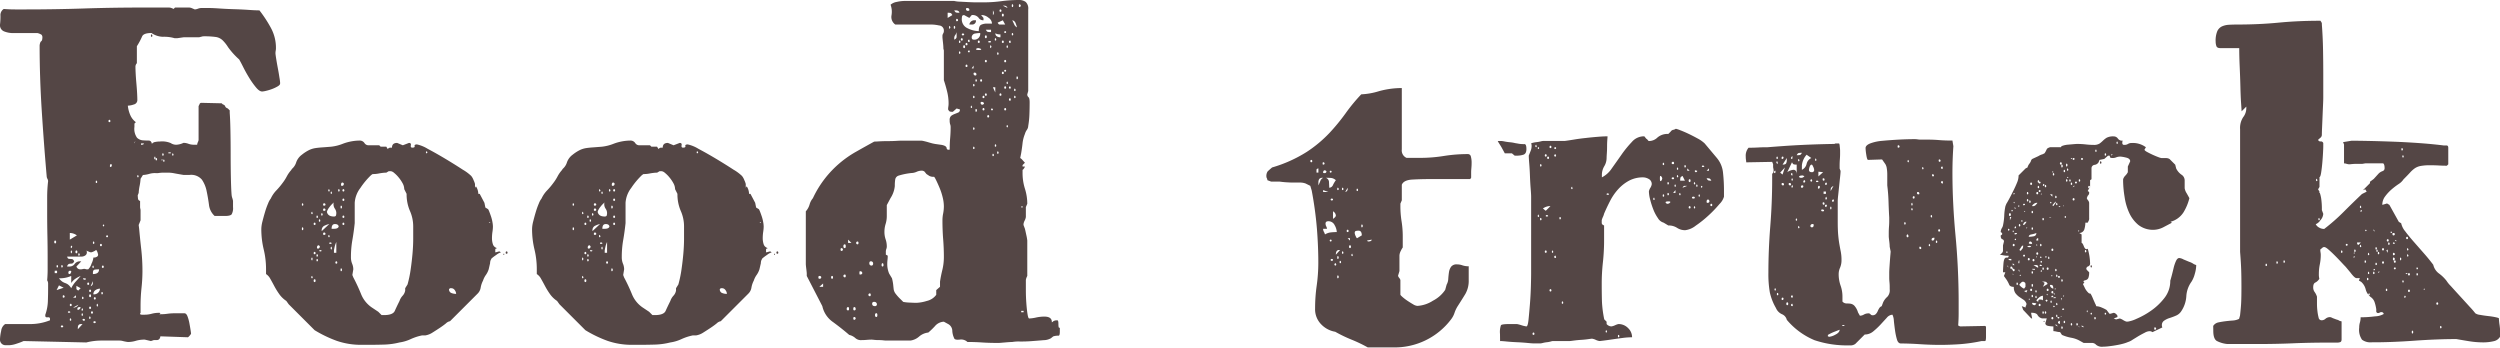 <svg xmlns="http://www.w3.org/2000/svg" width="159" height="22.11" viewBox="0 0 159 22.11">
  <path id="パス_17470" data-name="パス 17470" d="M24.97,29.85a2.7,2.7,0,0,1,.075-.525.592.592,0,0,1,.255-.435h1.53a3.379,3.379,0,0,0,1.32-.24v-.09q0-.12-.15-.1t-.15-.1v-.06a2.854,2.854,0,0,0,.165-.87q.015-.45.015-.87v-.24a.37.37,0,0,0-.06-.21q.03-.36.03-.69v-.72q0-.72-.015-1.425T27.97,21.84V20.82a8.722,8.722,0,0,1,.06-1.02.354.354,0,0,0-.045-.15.354.354,0,0,1-.045-.15q-.18-2.07-.315-4.185T27.49,11.16q.03-.21.1-.255t.075-.225a.238.238,0,0,0-.06-.195.955.955,0,0,0-.24-.1H25.81a1.559,1.559,0,0,1-.57-.105.419.419,0,0,1-.27-.435A4.527,4.527,0,0,0,25,9.285a.457.457,0,0,1,.21-.435q.36.03.72.03h.72q1.8,0,3.645-.06t3.645-.06h1.77a.493.493,0,0,1,.12.015,1,1,0,0,1,.18.075l.09-.09h.84a.515.515,0,0,1,.21.03l.21.09a.714.714,0,0,0,.195-.045.714.714,0,0,1,.195-.045h.54q.21,0,.645.03t.93.045q.5.015.93.045t.675.03a8.038,8.038,0,0,1,.735,1.125,2.647,2.647,0,0,1,.315,1.275.843.843,0,0,1-.015.165.843.843,0,0,0-.015.165q0,.06.045.345t.105.6q.06.315.1.585a3.069,3.069,0,0,1,.045.33v.06q0,.09-.15.18a2.219,2.219,0,0,1-.345.165,2.907,2.907,0,0,1-.39.12,1.492,1.492,0,0,1-.255.045q-.18,0-.4-.27a5.107,5.107,0,0,1-.435-.615q-.21-.345-.375-.675t-.255-.48a4.775,4.775,0,0,1-.705-.78,2.339,2.339,0,0,0-.36-.45.81.81,0,0,0-.4-.195,5.272,5.272,0,0,0-.84-.045l-.24.06h-.96q-.03,0-.225.03t-.225.03h-.15a2.372,2.372,0,0,0-.75-.09,1.346,1.346,0,0,1-.72-.24q-.51,0-.6.225a4.4,4.4,0,0,1-.33.615V12.3a.324.324,0,0,0-.09.24q0,.15.015.435t.045.615q.03.33.045.615t.015.435a.285.285,0,0,1-.225.285A1.234,1.234,0,0,1,33.1,15a2.017,2.017,0,0,0,.15.585,1.106,1.106,0,0,0,.36.465l-.09.09v.21a.979.979,0,0,0,.165.69.6.6,0,0,0,.36.165q.2.015.375.015t.21.21a.312.312,0,0,1,.21-.12,1.526,1.526,0,0,1,.3-.03,1.417,1.417,0,0,1,.69.1.612.612,0,0,0,.36.105,1.162,1.162,0,0,0,.45-.12.921.921,0,0,1,.315.06,1,1,0,0,0,.345.06h.21a.455.455,0,0,1,.045-.165.488.488,0,0,0,.045-.135V15.03l.06-.12a.118.118,0,0,1,.12-.09l1.29.03.06.06q.15.06.165.135t.165.135l.12.12v.15q.03.39.045,1.11t.015,1.515q0,.795.015,1.515t.045,1.08a.873.873,0,0,0,.045.21,1.046,1.046,0,0,1,.045.18v.39a.789.789,0,0,1-.09.465q-.09.1-.42.1h-.66a1.133,1.133,0,0,1-.36-.72q-.06-.45-.15-.87a1.955,1.955,0,0,0-.3-.72.89.89,0,0,0-.78-.3h-.39q-.36-.06-.57-.1a2.145,2.145,0,0,0-.45-.045h-.27a2.48,2.48,0,0,0-.33.03h-.15a1.212,1.212,0,0,0-.39.045,1.885,1.885,0,0,1-.42.075l-.15.24a3.07,3.07,0,0,1-.06.45,3.07,3.07,0,0,0-.06.45l-.06.15q0,.06.015.195a.172.172,0,0,0,.135.165v.36a.455.455,0,0,0,.015.135.455.455,0,0,1,.015.135v.6l-.12.3.03.24q.06.66.135,1.32a12.51,12.51,0,0,1,.075,1.41,10.278,10.278,0,0,1-.06,1.035,10.768,10.768,0,0,0-.06,1.1v.48a.086.086,0,0,0-.03.06q0,.06.12.06h.18a1.686,1.686,0,0,0,.435-.06,1.8,1.8,0,0,1,.465-.06q.09,0,.09.03l-.06.06h.09a2.966,2.966,0,0,0,.42-.03,3.425,3.425,0,0,1,.48-.03h.6q.12,0,.195.195a2.492,2.492,0,0,1,.12.435q.045.24.075.435t.03.225q0,.03-.09.135t-.12.1l-1.74-.06q-.03.24-.24.24h-.18l-.18.06-.39-.09a1.921,1.921,0,0,0-.57.075,1.7,1.7,0,0,1-.51.075,2.552,2.552,0,0,1-.315-.06.816.816,0,0,0-.225-.03H31.48a3.966,3.966,0,0,0-1.02.12l-3.99-.09a3.818,3.818,0,0,1-.435.165,1.664,1.664,0,0,1-.465.1h-.24A.349.349,0,0,1,24.97,29.85Zm4.86-4.62a.255.255,0,0,0,.27.18.493.493,0,0,0,.12-.015.493.493,0,0,1,.12-.015.247.247,0,0,1,.075.015.247.247,0,0,0,.075.015h.09a.863.863,0,0,0,.21-.36,1.133,1.133,0,0,0,.12-.39h.06a.354.354,0,0,0,.15-.045.144.144,0,0,0,.09-.135.828.828,0,0,0-.045-.165q-.045-.135-.1-.135,0,.03-.135.09a.668.668,0,0,1-.165.06.461.461,0,0,1-.18-.06.326.326,0,0,1-.12-.06.266.266,0,0,1,.03.12.23.23,0,0,1-.1.195.427.427,0,0,1-.255.075h-.9q.03.12.09.135a.493.493,0,0,0,.12.015.493.493,0,0,1,.12.015q.06.015.12.135-.06.12-.12.135a.493.493,0,0,1-.12.015.266.266,0,0,0-.12.03.215.215,0,0,0-.09.15h.15a.386.386,0,0,0,.33-.165.416.416,0,0,1,.36-.165h.06Zm-1.11.75a1.024,1.024,0,0,0,.21.21.757.757,0,0,0,.18.09.757.757,0,0,1,.18.09.882.882,0,0,1,.21.24,1.824,1.824,0,0,1,.285-.42q.165-.18.315-.36a1.921,1.921,0,0,0-.315.165.967.967,0,0,0-.285.285v-.45a1.792,1.792,0,0,1-.69.15Zm.69-2.46.45-.27a.8.8,0,0,0-.39-.15h-.06Zm1.92,3.12a.505.505,0,0,0-.285.09.3.3,0,0,0-.135.27A.385.385,0,0,0,31.33,26.64Zm-.06-1.23a2.314,2.314,0,0,0-.255.015q-.135.015-.135.195v.09Q31.27,25.71,31.27,25.41Zm-2.7,1.32.45-.15-.3-.15Zm1.26-.09q0,.06.12.12l.15-.15-.27-.15Zm.3,2.25q-.21,0-.21.24v.09l.3-.33Zm-.63-3.36a.086.086,0,0,0-.06-.03.106.106,0,0,0-.12.12q0,.09.06.09a.1.1,0,0,0,.09-.06.23.23,0,0,0,.03-.09Zm.6,2.31a.086.086,0,0,0-.06-.03q-.15,0-.15.12a.086.086,0,0,0,.03.06.173.173,0,0,0,.12-.06Q30.1,27.87,30.1,27.84Zm-1.65-2.19h.15V25.5h-.15ZM30.7,27q-.06,0-.06.09t.06.09q.06,0,.06-.09T30.7,27Zm-.87-2.79q-.06,0-.06.09t.06.09q.06,0,.06-.09T29.83,24.21Zm-1.35-.63q-.06,0-.06.09t.06.09q.06,0,.06-.09T28.48,23.58Zm3.54-4.86q-.06,0-.06.15l.03.03q.09,0,.09-.12A.053.053,0,0,0,32.02,18.72Zm-3.03,8.34q-.03,0-.03.09,0,.06.03.06.09,0,.09-.06A.08.08,0,0,0,28.99,27.06ZM31.93,15.9q-.06,0-.06.09a.06.06,0,1,0,.12,0Q31.99,15.9,31.93,15.9ZM31,27.18q-.06,0-.06.09a.06.06,0,0,0,.12,0Q31.06,27.18,31,27.18Zm-2.01,1.86q0-.06-.09-.06a.06.06,0,0,0,0,.12Q28.99,29.1,28.99,29.04Zm1.98-.33a.06.06,0,0,0,0,.12q.09,0,.09-.06T30.97,28.71ZM30.7,26.7q-.06,0-.06.09a.06.06,0,1,0,.12,0Q30.76,26.7,30.7,26.7Zm-.12-.45q-.06,0-.06.09a.06.06,0,0,0,.12,0Q30.64,26.25,30.58,26.25Zm.15.24q.12-.06.135-.135a.632.632,0,0,0,.015-.1v-.09Zm.09,1.59q-.06,0-.06.09a.06.06,0,1,0,.12,0Q30.88,28.08,30.82,28.08Zm.57-4.29q-.06,0-.06.09a.06.06,0,0,0,.12,0Q31.45,23.79,31.39,23.79Zm.12,1.38q-.06,0-.06.09a.06.06,0,0,0,.12,0Q31.57,25.17,31.51,25.17Zm-.81,2.61q-.06,0-.06.09a.06.06,0,1,0,.12,0Q30.76,27.78,30.7,27.78Zm-1.23-.18q-.06,0-.06.09a.06.06,0,0,0,.12,0Q29.53,27.6,29.47,27.6Zm.9,1.02q0-.06-.09-.06a.086.086,0,0,0-.06.03.08.08,0,0,0,.09.09A.053.053,0,0,0,30.37,28.62Zm-.75-.78h.06a.334.334,0,0,0,.27-.18Zm4.32-10.35q.18,0,.18-.09h-.18Zm-4.32,9.72h.18v-.15Zm.81-1.2q0-.03-.15-.03h-.03q0,.09.12.09A.053.053,0,0,0,30.43,26.01Zm-.45-1.62q-.03,0-.03.09,0,.06.03.06a.053.053,0,0,0,.06-.06Q30.04,24.39,29.98,24.39Zm.69,4.02q-.03,0-.03.09,0,.06.03.06a.053.053,0,0,0,.06-.06Q30.73,28.41,30.67,28.41Zm4.65-10.38q-.03,0-.03.09,0,.06.03.06a.053.053,0,0,0,.06-.06Q35.38,18.03,35.32,18.03Zm-.42.3q-.03,0-.03.09,0,.06.03.06a.053.053,0,0,0,.06-.06Q34.96,18.33,34.9,18.33Zm-4.68,8.82q-.03,0-.03.09,0,.06.03.06a.053.053,0,0,0,.06-.06Q30.28,27.15,30.22,27.15ZM28.6,25.14q-.03,0-.03.09,0,.06.03.06a.053.053,0,0,0,.06-.06Q28.66,25.14,28.6,25.14Zm2.85,1.71q-.03,0-.03.09,0,.06.03.06a.053.053,0,0,0,.06-.06Q31.51,26.85,31.45,26.85Zm-2.01,1.29q0-.06-.09-.06a.053.053,0,0,0-.06.06q0,.03.06.03Q29.44,28.17,29.44,28.14Zm1.65-8.37q-.03,0-.03.09,0,.06.03.06a.053.053,0,0,0,.06-.06Q31.15,19.77,31.09,19.77Zm-1.65,8.76q-.03,0-.03.09,0,.06.03.06a.053.053,0,0,0,.06-.06Q29.5,28.53,29.44,28.53Zm1.47-4.89q-.03,0-.03.09,0,.06.03.06a.053.053,0,0,0,.06-.06Q30.97,23.64,30.91,23.64Zm-2.01,1.5q-.03,0-.03.09,0,.06.03.06a.053.053,0,0,0,.06-.06Q28.96,25.14,28.9,25.14Zm5.7-14.67q.06,0,.06.09a.053.053,0,0,1-.06.06q-.03,0-.03-.06Q34.57,10.47,34.6,10.47ZM31.18,27.6q-.06,0-.06.09t.06.09v-.03l.03-.06-.03-.06Zm-.96.6q-.06,0-.06.09t.06.09v-.03l.03-.06-.03-.06Zm4.62-9.96q-.06,0-.06.09t.06.09v-.03l.03-.06-.03-.06Zm-5.31,5.97q-.06,0-.06.09t.06.09v-.03l.03-.06-.03-.06Zm2.25-.96a.06.06,0,1,0,.06.06A.053.053,0,0,0,31.78,23.25ZM30.22,27.9q-.06,0-.06.09a.053.053,0,0,0,.06.06v-.03l.03-.06Q30.25,27.9,30.22,27.9Zm-.69-3.99q-.06,0-.06.09a.053.053,0,0,0,.06.06v-.03l.03-.06Q29.56,23.91,29.53,23.91Zm6.45-5.88q-.06,0-.06.09a.053.053,0,0,0,.06.06l.03-.06-.03-.06Zm-2.22,1.38q-.06,0-.06.09a.053.053,0,0,0,.06.06l.03-.06-.03-.06Zm1.65-.99q-.06,0-.06.09a.053.053,0,0,0,.06.06l.03-.06-.03-.06Zm-4.5,6.75q-.06,0-.06.09a.053.053,0,0,0,.06.06l.03-.06-.03-.06Zm4.77-7.14h.15v-.06h-.15Zm-4.11,4.53a.06.06,0,0,0,0,.12l.03-.06A.086.086,0,0,0,31.57,22.56Zm3.72-4.14a.086.086,0,0,0-.06.03q0,.03.06.03l.03-.03Zm-1.77-1.08v.06l.06-.15Zm9.81,10.29-.15-.21a1.7,1.7,0,0,1-.45-.435,4.7,4.7,0,0,1-.315-.51q-.135-.255-.255-.465a.8.8,0,0,0-.27-.3v-.3a5.362,5.362,0,0,0-.15-1.275,5.492,5.492,0,0,1-.15-1.305,2.093,2.093,0,0,1,.075-.48q.075-.3.165-.6a4.774,4.774,0,0,1,.195-.54,1.161,1.161,0,0,1,.165-.3,1.9,1.9,0,0,1,.36-.525,4.578,4.578,0,0,0,.39-.465,2.859,2.859,0,0,0,.27-.42,1.971,1.971,0,0,1,.27-.39l.06-.09a.9.9,0,0,0,.27-.42,1.02,1.02,0,0,1,.36-.48,2.518,2.518,0,0,1,.465-.3,1.458,1.458,0,0,1,.39-.12q.2-.03.42-.045t.585-.045a2.842,2.842,0,0,0,.765-.195,3.134,3.134,0,0,1,1.035-.195.359.359,0,0,1,.315.15.306.306,0,0,0,.255.15h.69l.09.09h.36l.09.15a.246.246,0,0,1,.15-.09h.12q0-.3.33-.3l.36.15.39-.15q.15,0,.12.15t.09.15q.18,0,.15-.1t.15-.105a2.21,2.21,0,0,1,.69.285q.54.285,1.14.645t1.08.675a2.791,2.791,0,0,1,.54.4.973.973,0,0,1,.15.27,1.325,1.325,0,0,1,.09.24v.24l.06-.09a.9.9,0,0,1,.15.48h.09l.3.57.06.3.15.09q.03,0,.09.15t.12.33a2.369,2.369,0,0,1,.09.36,1.8,1.8,0,0,1,.03.27,2.3,2.3,0,0,1-.03.345,2.661,2.661,0,0,0-.03.405,1.226,1.226,0,0,0,.06.39.368.368,0,0,0,.27.24q-.12.03-.12.09v.18a.676.676,0,0,0,.135-.03.676.676,0,0,1,.135-.03l.09.06a.9.9,0,0,0-.3.165,2.71,2.71,0,0,0-.3.225l-.06.12a.566.566,0,0,0-.03.18l-.09.39a1.315,1.315,0,0,1-.18.36,1.315,1.315,0,0,0-.18.36,1.487,1.487,0,0,0-.15.45.687.687,0,0,1-.21.39l-1.74,1.74a.481.481,0,0,0-.255.135q-.165.135-.39.285t-.465.3a1.177,1.177,0,0,1-.45.18h-.21a3.337,3.337,0,0,0-.735.24,2.524,2.524,0,0,1-.705.21,4.532,4.532,0,0,1-.96.135q-.48.015-.93.015h-.51a4.7,4.7,0,0,1-1.6-.255,7.761,7.761,0,0,1-1.4-.675Zm4.11-1.71a11.543,11.543,0,0,1,.495,1.065,1.868,1.868,0,0,0,.735.885l.36.24.21.21h.15q.57,0,.69-.27t.3-.63a.93.93,0,0,1,.195-.33.647.647,0,0,0,.165-.33v-.15l.15-.24a7.218,7.218,0,0,0,.195-.93q.075-.51.12-1.02t.045-.96v-.78a2.446,2.446,0,0,0-.21-.99,2.668,2.668,0,0,1-.21-1.08l-.15-.3a.791.791,0,0,0-.105-.375,2.258,2.258,0,0,0-.255-.375,1.908,1.908,0,0,0-.285-.285.41.41,0,0,0-.195-.105h-.15l-.15.09a2.1,2.1,0,0,0-.225.015q-.135.015-.285.045a1.863,1.863,0,0,1-.36.03l-.09.06a4.744,4.744,0,0,0-.69.825,1.727,1.727,0,0,0-.36.945v1.29q-.06.57-.15,1.08a6.211,6.211,0,0,0-.09,1.08,1.086,1.086,0,0,0,.075.42.93.93,0,0,1,.075.36l-.06.36Zm-1.68-4.17q.06.3.45.3.12,0,.135-.09a.921.921,0,0,0,.015-.12.505.505,0,0,0-.09-.285.505.505,0,0,1-.09-.285.174.174,0,0,1,.03-.12,1.644,1.644,0,0,0-.285.3A.916.916,0,0,0,45.76,21.75Zm7.77,4.92a.236.236,0,0,0,.135.24.77.77,0,0,0,.315.06.4.4,0,0,0-.09-.24.259.259,0,0,0-.21-.12h-.09Zm-7.26-4.14q-.21,0-.21.3h.15q.27,0,.3-.15Q46.48,22.53,46.27,22.53Zm.09,1.14a2.206,2.206,0,0,0-.09.24q-.06.27-.06.3v.15h.15Zm-.45-1.14a.977.977,0,0,0-.27.09.308.308,0,0,0-.21.3v.06Zm-.66,1.35q-.12,0-.12.15a.053.053,0,0,0,.06.06q.12,0,.12-.15Zm1.56-3.96a.086.086,0,0,0-.06-.03q-.09,0-.09.15a.053.053,0,0,0,.06.06q.12,0,.12-.15Zm-1.23,1.62q-.06,0-.06.09a.053.053,0,0,0,.06.06q.09,0,.09-.06A.08.08,0,0,0,45.58,21.54Zm0-.33q-.06,0-.06.09a.053.053,0,0,0,.06.06q.09,0,.09-.06A.08.08,0,0,0,45.58,21.21Zm0,1.86q-.06,0-.06.09a.053.053,0,0,0,.06.06q.09,0,.09-.06A.08.08,0,0,0,45.58,23.07Zm-.6,2.97q-.06,0-.06.09t.06.09q.06,0,.06-.09T44.98,26.04Zm1.83-5.13q-.06,0-.06.09a.06.06,0,1,0,.12,0Q46.87,20.91,46.81,20.91Zm0-.6q-.06,0-.06.09a.06.06,0,0,0,.12,0Q46.87,20.31,46.81,20.31Zm-.45,4.59q-.06,0-.06.09a.06.06,0,1,0,.12,0Q46.42,24.9,46.36,24.9Zm10.83-.63q.06,0,.06.09a.06.06,0,0,1-.12,0Q57.13,24.27,57.19,24.27ZM44.98,22.44q-.06,0-.06.09a.06.06,0,0,0,.12,0Q45.04,22.44,44.98,22.44Zm1.83,0q-.06,0-.06.09a.06.06,0,1,0,.12,0Q46.87,22.44,46.81,22.44ZM44.98,24.3q-.06,0-.06.09a.06.06,0,0,0,.12,0Q45.04,24.3,44.98,24.3Zm1.83-2.31q-.06,0-.06.09a.06.06,0,1,0,.12,0Q46.87,21.99,46.81,21.99Zm-.15-.63q-.03,0-.03.09t.03.09q.06,0,.06-.09T46.66,21.36Zm0,3.99q-.03,0-.03.09t.03.09q.06,0,.06-.09T46.66,25.35ZM44.2,22.74q-.03,0-.03.09t.03.09q.06,0,.06-.09T44.2,22.74Zm0-1.53q-.03,0-.03.09,0,.06.03.06a.053.053,0,0,0,.06-.06Q44.26,21.21,44.2,21.21Zm1.23.63q-.03,0-.03.09,0,.06.03.06a.053.053,0,0,0,.06-.06Q45.49,21.84,45.43,21.84Zm-.3.15q-.03,0-.03.09,0,.06.03.06a.053.053,0,0,0,.06-.06Q45.19,21.99,45.13,21.99Zm.93,1.77q0-.06-.09-.06a.053.053,0,0,0-.06.06q0,.03.06.03Q46.06,23.79,46.06,23.76Zm-.93.69q-.03,0-.03.09,0,.06.03.06a.053.053,0,0,0,.06-.06Q45.19,24.45,45.13,24.45Zm0,.3q-.03,0-.03.09,0,.06.03.06a.053.053,0,0,0,.06-.06Q45.19,24.75,45.13,24.75Zm1.38-4.44q-.03,0-.03.09,0,.06.03.06a.053.053,0,0,0,.06-.06Q46.57,20.31,46.51,20.31Zm-1.23,1.92q-.03,0-.03.09,0,.06.03.06a.053.053,0,0,0,.06-.06Q45.34,22.23,45.28,22.23Zm.78,1.74q-.06,0-.06.09t.06.09v-.03l.03-.06L46.06,24Zm-1.23.69q-.06,0-.06.09t.06.09v-.03l.03-.06-.03-.06Zm0,1.17q-.06,0-.06.09a.053.053,0,0,0,.06.06l.03-.06-.03-.06Zm.57-1.62-.06-.03a.086.086,0,0,0-.06.03.053.053,0,0,0,.06.06q.09,0,.09-.06Zm-.57-2.46q-.06,0-.06.09a.053.053,0,0,0,.06.06l.03-.06-.03-.06Zm1.08-1.44q-.06,0-.06.09a.053.053,0,0,0,.06.06l.03-.06-.03-.06Zm0,2.91q-.06,0-.06.09a.053.053,0,0,0,.06.06l.03-.06-.03-.06Zm.15-2.76q-.06,0-.06.09a.053.053,0,0,0,.06.06l.03-.06-.03-.06Zm6.03-2.55q-.03,0-.03.06t.03.06a.06.06,0,0,0,0-.12Zm4.95,6.51v.06h-.06v-.06Zm-.9-1.95v-.06h-.09Zm4.41,5.16-.15-.21a1.7,1.7,0,0,1-.45-.435,4.7,4.7,0,0,1-.315-.51q-.135-.255-.255-.465a.8.8,0,0,0-.27-.3v-.3a5.362,5.362,0,0,0-.15-1.275,5.492,5.492,0,0,1-.15-1.305,2.093,2.093,0,0,1,.075-.48q.075-.3.165-.6a4.774,4.774,0,0,1,.195-.54,1.161,1.161,0,0,1,.165-.3,1.9,1.9,0,0,1,.36-.525,4.578,4.578,0,0,0,.39-.465,2.859,2.859,0,0,0,.27-.42,1.971,1.971,0,0,1,.27-.39l.06-.09a.9.9,0,0,0,.27-.42,1.02,1.02,0,0,1,.36-.48,2.518,2.518,0,0,1,.465-.3,1.458,1.458,0,0,1,.39-.12q.2-.03.42-.045t.585-.045a2.842,2.842,0,0,0,.765-.195,3.134,3.134,0,0,1,1.035-.195.359.359,0,0,1,.315.15.306.306,0,0,0,.255.15h.69l.09.09h.36l.09.15a.246.246,0,0,1,.15-.09h.12q0-.3.33-.3l.36.15.39-.15q.15,0,.12.15t.09.15q.18,0,.15-.1t.15-.105a2.21,2.21,0,0,1,.69.285q.54.285,1.14.645t1.08.675a2.791,2.791,0,0,1,.54.4.973.973,0,0,1,.15.27,1.325,1.325,0,0,1,.09.24v.24l.06-.09a.9.9,0,0,1,.15.48h.09l.3.57.06.3.15.09q.03,0,.09.15t.12.33a2.369,2.369,0,0,1,.09.36,1.805,1.805,0,0,1,.03.27,2.3,2.3,0,0,1-.03.345,2.662,2.662,0,0,0-.03.405,1.226,1.226,0,0,0,.06.39.368.368,0,0,0,.27.24q-.12.03-.12.09v.18a.676.676,0,0,0,.135-.03.676.676,0,0,1,.135-.03l.09.06a.9.9,0,0,0-.3.165,2.71,2.71,0,0,0-.3.225l-.06.12a.566.566,0,0,0-.03.18l-.09.39a1.315,1.315,0,0,1-.18.36,1.315,1.315,0,0,0-.18.36,1.487,1.487,0,0,0-.15.45.687.687,0,0,1-.21.39l-1.74,1.74a.481.481,0,0,0-.255.135q-.165.135-.39.285t-.465.3a1.177,1.177,0,0,1-.45.18h-.21a3.337,3.337,0,0,0-.735.24,2.524,2.524,0,0,1-.705.21,4.532,4.532,0,0,1-.96.135q-.48.015-.93.015H65.2a4.7,4.7,0,0,1-1.6-.255,7.761,7.761,0,0,1-1.4-.675Zm4.11-1.71a11.544,11.544,0,0,1,.5,1.065,1.868,1.868,0,0,0,.735.885l.36.24.21.21h.15q.57,0,.69-.27t.3-.63a.93.93,0,0,1,.195-.33.647.647,0,0,0,.165-.33v-.15l.15-.24a7.216,7.216,0,0,0,.195-.93q.075-.51.12-1.02t.045-.96v-.78a2.446,2.446,0,0,0-.21-.99,2.668,2.668,0,0,1-.21-1.08l-.15-.3a.791.791,0,0,0-.105-.375,2.258,2.258,0,0,0-.255-.375,1.908,1.908,0,0,0-.285-.285.41.41,0,0,0-.195-.105h-.15l-.15.09a2.1,2.1,0,0,0-.225.015q-.135.015-.285.045a1.863,1.863,0,0,1-.36.03l-.09.06a4.744,4.744,0,0,0-.69.825,1.727,1.727,0,0,0-.36.945v1.29q-.06.57-.15,1.08a6.211,6.211,0,0,0-.09,1.08,1.086,1.086,0,0,0,.075.42.93.93,0,0,1,.075.36l-.06.36Zm-1.68-4.17q.06.3.45.3.12,0,.135-.09a.921.921,0,0,0,.015-.12.505.505,0,0,0-.09-.285.505.505,0,0,1-.09-.285.174.174,0,0,1,.03-.12,1.644,1.644,0,0,0-.285.3A.916.916,0,0,0,62.98,21.75Zm7.77,4.92a.236.236,0,0,0,.135.24.77.77,0,0,0,.315.06.4.4,0,0,0-.09-.24.26.26,0,0,0-.21-.12h-.09Zm-7.26-4.14q-.21,0-.21.3h.15q.27,0,.3-.15Q63.7,22.53,63.49,22.53Zm.09,1.14a2.206,2.206,0,0,0-.09.24q-.06.27-.06.3v.15h.15Zm-.45-1.14a.977.977,0,0,0-.27.09.308.308,0,0,0-.21.3v.06Zm-.66,1.35q-.12,0-.12.15a.053.053,0,0,0,.06.06q.12,0,.12-.15Zm1.56-3.96a.086.086,0,0,0-.06-.03q-.09,0-.09.15a.053.053,0,0,0,.06.06q.12,0,.12-.15ZM62.8,21.54q-.06,0-.06.09a.053.053,0,0,0,.06.06q.09,0,.09-.06A.08.08,0,0,0,62.8,21.54Zm0-.33q-.06,0-.06.09a.053.053,0,0,0,.06.06q.09,0,.09-.06A.08.08,0,0,0,62.8,21.21Zm0,1.86q-.06,0-.06.09a.053.053,0,0,0,.06.06q.09,0,.09-.06A.08.08,0,0,0,62.8,23.07Zm-.6,2.97q-.06,0-.06.09t.06.09q.06,0,.06-.09T62.2,26.04Zm1.83-5.13q-.06,0-.06.09a.06.06,0,0,0,.12,0Q64.09,20.91,64.03,20.91Zm0-.6q-.06,0-.06.09a.06.06,0,0,0,.12,0Q64.09,20.31,64.03,20.31Zm-.45,4.59q-.06,0-.06.09a.06.06,0,1,0,.12,0Q63.64,24.9,63.58,24.9Zm10.83-.63q.06,0,.06.09a.06.06,0,0,1-.12,0Q74.35,24.27,74.41,24.27ZM62.2,22.44q-.06,0-.06.09a.06.06,0,0,0,.12,0Q62.26,22.44,62.2,22.44Zm1.83,0q-.06,0-.06.09a.06.06,0,0,0,.12,0Q64.09,22.44,64.03,22.44ZM62.2,24.3q-.06,0-.06.09a.06.06,0,0,0,.12,0Q62.26,24.3,62.2,24.3Zm1.83-2.31q-.06,0-.06.09a.06.06,0,0,0,.12,0Q64.09,21.99,64.03,21.99Zm-.15-.63q-.03,0-.03.09t.03.09q.06,0,.06-.09T63.88,21.36Zm0,3.99q-.03,0-.03.09t.03.09q.06,0,.06-.09T63.88,25.35Zm-2.46-2.61q-.03,0-.03.09t.03.09q.06,0,.06-.09T61.42,22.74Zm0-1.53q-.03,0-.03.09,0,.06.03.06a.053.053,0,0,0,.06-.06Q61.48,21.21,61.42,21.21Zm1.23.63q-.03,0-.03.09,0,.06.03.06a.053.053,0,0,0,.06-.06Q62.71,21.84,62.65,21.84Zm-.3.15q-.03,0-.03.09,0,.06.03.06a.053.053,0,0,0,.06-.06Q62.41,21.99,62.35,21.99Zm.93,1.77q0-.06-.09-.06a.053.053,0,0,0-.06.06q0,.03.06.03Q63.28,23.79,63.28,23.76Zm-.93.69q-.03,0-.03.09,0,.06.03.06a.053.053,0,0,0,.06-.06Q62.41,24.45,62.35,24.45Zm0,.3q-.03,0-.03.09,0,.06.03.06a.053.053,0,0,0,.06-.06Q62.41,24.75,62.35,24.75Zm1.38-4.44q-.03,0-.03.09,0,.06.03.06a.053.053,0,0,0,.06-.06Q63.79,20.31,63.73,20.31ZM62.5,22.23q-.03,0-.03.09,0,.06.03.06a.053.053,0,0,0,.06-.06Q62.56,22.23,62.5,22.23Zm.78,1.74q-.06,0-.06.09t.06.09v-.03l.03-.06L63.28,24Zm-1.23.69q-.06,0-.06.09t.06.09v-.03l.03-.06-.03-.06Zm0,1.17q-.06,0-.06.09a.053.053,0,0,0,.06.06l.03-.06-.03-.06Zm.57-1.62-.06-.03a.086.086,0,0,0-.06.03.053.053,0,0,0,.06.06q.09,0,.09-.06Zm-.57-2.46q-.06,0-.06.09a.053.053,0,0,0,.06.06l.03-.06-.03-.06Zm1.08-1.44q-.06,0-.06.09a.053.053,0,0,0,.06.06l.03-.06-.03-.06Zm0,2.91q-.06,0-.06.09a.053.053,0,0,0,.06.06l.03-.06-.03-.06Zm.15-2.76q-.06,0-.06.09a.053.053,0,0,0,.06.06l.03-.06-.03-.06Zm6.03-2.55q-.03,0-.03.06t.03.06a.06.06,0,1,0,0-.12Zm4.95,6.51v.06H74.2v-.06Zm-.9-1.95v-.06h-.09ZM86.5,30.03a.585.585,0,0,0-.5-.15q-.315.03-.345-.09a1.231,1.231,0,0,1-.12-.5.5.5,0,0,0-.27-.405L85,28.74a.786.786,0,0,0-.57.285,4.66,4.66,0,0,1-.42.405,1.061,1.061,0,0,0-.585.255,1.05,1.05,0,0,1-.555.255H81.31q-.03,0-.165-.015a2.583,2.583,0,0,0-.285-.015,2.583,2.583,0,0,1-.285-.015q-.135-.015-.165-.015-.15,0-.315.015t-.315.015a.529.529,0,0,1-.4-.12.882.882,0,0,0-.4-.21q-.45-.39-1.02-.81a1.658,1.658,0,0,1-.69-1.02l-.99-1.92v-.15q0-.06-.03-.3t-.03-.3V21.72a1.111,1.111,0,0,0,.24-.435,1.047,1.047,0,0,1,.21-.4,6.6,6.6,0,0,1,.795-1.29,6.66,6.66,0,0,1,1.95-1.665q.555-.315,1.155-.645.09,0,.33-.015t.525-.015q.285,0,.54-.015t.315-.015h1.29a1.175,1.175,0,0,1,.165.03q.135.03.285.075t.27.075l.15.03.42.06q.3.06.315.2t.195.1q0-.39.03-.735t.03-.675a.533.533,0,0,0-.03-.2.759.759,0,0,1-.03-.255.33.33,0,0,1,.1-.285.974.974,0,0,1,.225-.12q.12-.045.225-.09a.189.189,0,0,0,.1-.195l-.21-.06-.24.21h-.06a.493.493,0,0,1-.12-.015q-.06-.015-.12-.135a1.093,1.093,0,0,1,.015-.18,1.292,1.292,0,0,0,.015-.21,3.143,3.143,0,0,0-.09-.735q-.09-.375-.21-.735V11.49l-.03-.12q0-.12-.015-.27t-.03-.285q-.015-.135-.015-.165v-.06a.3.3,0,0,1,.045-.18A.3.3,0,0,0,85,10.23a.319.319,0,0,0-.3-.33,2.581,2.581,0,0,0-.48-.06H81.91a.582.582,0,0,1-.24-.585,1.294,1.294,0,0,0-.06-.675.806.806,0,0,1,.4-.18,2.45,2.45,0,0,1,.495-.06h3.15a1.669,1.669,0,0,0,.36.045l.57.03q.3.015.57.015h.36a8.73,8.73,0,0,0,1.14-.075,8.507,8.507,0,0,1,1.11-.075.723.723,0,0,1,.435.12.565.565,0,0,1,.165.48v5.19l-.06.21a.217.217,0,0,0,.075.18q.075.06.075.33,0,.39-.015.78a5.139,5.139,0,0,1-.075.72.465.465,0,0,1-.09.255.831.831,0,0,0-.12.255,2.194,2.194,0,0,0-.15.585q-.03.285-.09.645l-.06.3a.557.557,0,0,1,.15.135q.09.1.15.165l-.15.15v.09h.15a.309.309,0,0,1-.06.12q-.06.09-.09.09v.21a3.3,3.3,0,0,0,.15.99,3.2,3.2,0,0,1,.15.96l-.09.21v.63a.7.7,0,0,1-.075.225.7.7,0,0,0-.075.225v.06l.09.24q.03.12.09.405a2.658,2.658,0,0,1,.06.345v2.25a1,1,0,0,0-.075.18.41.41,0,0,0-.015.09v.66q0,.39.03.8t.075.69q.045.285.105.285a2.3,2.3,0,0,0,.435-.06,2.562,2.562,0,0,1,.525-.06q.45,0,.48.3v.06q.03,0,.09-.06a.408.408,0,0,1,.27-.06q.06,0,.06.24t.06.24l.03-.03v.27q0,.27-.09.255a.975.975,0,0,0-.33.045l-.15.12a.979.979,0,0,1-.465.12q-.345.03-.75.06T89.83,30a2.424,2.424,0,0,0-.48.03q-.12,0-.465.03t-.375.03h-.15q-.51,0-.945-.03T86.5,30.03Zm-5.07-5.49a2.192,2.192,0,0,1-.015.27,1.933,1.933,0,0,0-.015.24,1.539,1.539,0,0,0,.12.63l.18.3a2.861,2.861,0,0,1,.075.39q.015.15.03.285a.608.608,0,0,0,.1.27,2.8,2.8,0,0,0,.33.375l.18.18a2.506,2.506,0,0,0,.42.045q.3.015.42.015a2.574,2.574,0,0,0,.66-.12,1.024,1.024,0,0,0,.6-.39v-.3l.24-.21v-.33q.06-.39.15-.75A3.487,3.487,0,0,0,85,24.6q0-.54-.045-1.11t-.045-1.2a2.217,2.217,0,0,1,.045-.435A2.365,2.365,0,0,0,85,21.39a2.434,2.434,0,0,0-.075-.555,3.827,3.827,0,0,0-.195-.6q-.12-.285-.225-.5t-.135-.21a.562.562,0,0,1-.3-.06l-.18-.12-.12-.15a.293.293,0,0,0-.21-.06.816.816,0,0,0-.3.075.866.866,0,0,1-.33.075,4.231,4.231,0,0,0-.81.165.313.313,0,0,0-.21.225,2.373,2.373,0,0,0-.03.435,1.71,1.71,0,0,1-.27.765l-.24.45v.69a1.7,1.7,0,0,1-.075.51,1.7,1.7,0,0,0-.075.51,1.461,1.461,0,0,0,.075.465,1.373,1.373,0,0,1,.075.435.418.418,0,0,1-.03.18.515.515,0,0,0-.03.21v.15ZM86.14,9.48a.618.618,0,0,0,.375.6,1.636,1.636,0,0,0,.705.18q0-.33.15-.405a.874.874,0,0,1,.39-.075h.3a.466.466,0,0,0-.225-.375.692.692,0,0,0-.375-.165h-.09l.15.18v.15a.349.349,0,0,1-.315-.165.481.481,0,0,0-.435-.165l-.15.18-.33-.18q-.12,0-.135.09A.943.943,0,0,0,86.14,9.48Zm.63,1.17q0,.15.12.15a.371.371,0,0,0,.42-.42,2.17,2.17,0,0,0-.315.03A.253.253,0,0,0,86.77,10.65Zm-.15-.81a.326.326,0,0,1,.36-.27h.06a.239.239,0,0,1-.27.27Zm1.8-.12q.06.12.12.12h.36l-.15-.27ZM80.74,27.66a.159.159,0,0,0-.18-.18.106.106,0,0,0-.12.12q0,.15.18.15a.122.122,0,0,0,.09-.03Zm4.5-18.24.3-.18q-.06-.12-.12-.135a.8.8,0,0,0-.18-.015ZM80.47,25.14a.122.122,0,0,0,.03-.09.133.133,0,0,0-.15-.15q-.09,0-.09.12a.133.133,0,0,0,.15.15A.086.086,0,0,0,80.47,25.14ZM88.6,10.47a.986.986,0,0,1-.24-.03.122.122,0,0,0-.09-.03.292.292,0,0,0,.06.15.367.367,0,0,0,.27.09Zm-.6-.3h-.33q.06.12.12.135a.994.994,0,0,0,.21.015Zm1.65-.15a2.127,2.127,0,0,0-.09-.27.274.274,0,0,0-.21-.18q.06.12.12.255A.382.382,0,0,0,89.65,10.02Zm-3.99.78q.15-.06.15-.18v-.3a.5.5,0,0,1-.09.195.3.3,0,0,0-.06.195Zm.33-1.71q-.03-.15-.24-.15h-.09q.06.12.12.135a.631.631,0,0,0,.15.015ZM79.66,25.74q.15,0,.15-.09,0-.12-.15-.12-.03,0-.03.12Q79.63,25.74,79.66,25.74ZM86.62,8.91q0-.12-.15-.12a.053.053,0,0,0-.06.06.106.106,0,0,0,.12.12.122.122,0,0,0,.09-.03Zm.75,2.49a.46.46,0,0,0-.18-.06.2.2,0,0,0-.15.06q0,.06.18.06.15,0,.15-.03Zm.18,3.48q0-.12-.15-.12a.086.086,0,0,0-.06.03v.03a.106.106,0,0,0,.12.12l.06-.03ZM78.7,24.06q.06,0,.06-.12t-.06-.12q-.09,0-.09.12T78.7,24.06Zm2.01,4.38q.06,0,.06-.12t-.06-.12q-.09,0-.09.12T80.71,28.44Zm-3.63-2.43q.12,0,.12-.09t-.12-.09q-.06,0-.06.09T77.08,26.01Zm2.22,2.01a.08.08,0,0,0,.09-.09q0-.12-.09-.12-.06,0-.06.12Q79.24,28.02,79.3,28.02Zm7.74-14.94a.086.086,0,0,0,.03-.06.106.106,0,0,0-.12-.12.053.053,0,0,0-.06.06.106.106,0,0,0,.12.12ZM78.91,28.02q.06,0,.06-.09,0-.12-.06-.12-.09,0-.09.12A.08.08,0,0,0,78.91,28.02Zm-1.83-1.5h.24v-.21ZM88.27,14.16v-.33h-.15ZM78.49,24.24a.09.09,0,0,0,0-.18q-.06,0-.06.09T78.49,24.24Zm.81,4.38a.09.09,0,1,0,0-.18q-.06,0-.06.09T79.3,28.62Zm.21-4.8q.06,0,.06-.09t-.06-.09a.09.09,0,0,0,0,.18Zm-.81,2.1q.06,0,.06-.09t-.06-.09a.09.09,0,0,0,0,.18Zm1.59,1.2q.06,0,.06-.09t-.06-.09a.09.09,0,1,0,0,.18Zm-1.38-3.39h.21l-.21-.21Zm2.19,1.5q.06,0,.06-.09,0-.12-.06-.12t-.06.12Q81.04,25.23,81.1,25.23Zm8.7-16.5a.09.09,0,1,0,0-.18q-.03,0-.03.09T89.8,8.73Zm-3.51,2.61q.06,0,.06-.09t-.06-.09q-.06,0-.06.09T86.29,11.34Zm-8.4,14.67q.06,0,.06-.09t-.06-.09q-.06,0-.06.09T77.89,26.01ZM88.75,9.33q.06,0,.06-.09t-.06-.09q-.06,0-.06.09T88.75,9.33Zm-1.08,1.38q.06,0,.06-.09t-.06-.09q-.06,0-.06.09T87.67,10.71ZM85.81,9.63q.09,0,.09-.06a.08.08,0,0,0-.09-.09q-.03,0-.03.09Q85.78,9.63,85.81,9.63Zm3.42,5.04.03-.06-.03-.06v-.03a.09.09,0,0,0,0,.18Zm-1.71-.15a.053.053,0,0,0,.06-.06q0-.09-.06-.09t-.06.09A.053.053,0,0,0,87.52,14.52Zm-.3-3.51a.053.053,0,0,0,.06-.06q0-.09-.06-.09t-.06.09A.053.053,0,0,0,87.22,11.01Zm1.38,3.36a.053.053,0,0,0,.06-.06q0-.09-.06-.09t-.06.09A.053.053,0,0,0,88.6,14.37Zm-1.08.93a.053.053,0,0,0,.06-.06q0-.09-.06-.09t-.06.09A.053.053,0,0,0,87.52,15.3Zm1.23-4.29a.053.053,0,0,0,.06-.06q0-.09-.06-.09t-.06.09A.053.053,0,0,0,88.75,11.01Zm.15,4.29a.053.053,0,0,0,.06-.06q0-.09-.06-.09t-.06.09A.053.053,0,0,0,88.9,15.3Zm-1.08.45a.053.053,0,0,0,.06-.06q0-.09-.06-.09t-.06.09A.053.053,0,0,0,87.82,15.75Zm1.08-3.51a.053.053,0,0,0,.06-.06q0-.09-.06-.09t-.06.09A.053.053,0,0,0,88.9,12.24Zm-2.46-1.08a.053.053,0,0,0,.06-.06q0-.09-.06-.09t-.06.09A.053.053,0,0,0,86.44,11.16Zm1.23,1.08a.053.053,0,0,0,.06-.06q0-.09-.06-.09t-.06.09A.053.053,0,0,0,87.67,12.24Zm.93-3.21a.053.053,0,0,0,.06-.06q0-.09-.06-.09t-.06.09A.053.053,0,0,0,88.6,9.03Zm-2.16,3.51a.053.053,0,0,0,.06-.06q0-.09-.06-.09t-.06.09A.053.053,0,0,0,86.44,12.54Zm-.15-2.07q0-.06-.09-.06a.06.06,0,0,0,0,.12Q86.29,10.53,86.29,10.47Zm2.46,2.52a.053.053,0,0,0,.06-.06q0-.09-.06-.09t-.06.09A.053.053,0,0,0,88.75,12.99Zm-1.38.48a.053.053,0,0,0,.06-.06q0-.09-.06-.09t-.06.09A.053.053,0,0,0,87.37,13.47Zm1.53.45a.053.053,0,0,0,.06-.06q0-.09-.06-.09t-.06.09A.053.053,0,0,0,88.9,13.92Zm-2.76-3.06a.053.053,0,0,0,.06-.06q0-.09-.06-.09t-.06.09A.053.053,0,0,0,86.14,10.86Zm1.53,3.51a.053.053,0,0,0,.06-.06q0-.09-.06-.09t-.06.09A.053.053,0,0,0,87.67,14.37ZM88,10.95q0-.06-.09-.06t-.09.06q0,.03.09.03T88,10.95Zm-2.34-.84q.06,0,.06-.09t-.06-.09q-.03,0-.03.09T85.66,10.11Zm3.69-1.38q.06,0,.06-.09t-.06-.09q-.03,0-.03.09T89.35,8.73Zm-2.31,6.66q.06,0,.06-.09t-.06-.09q-.03,0-.03.09T87.04,15.39Zm2.61-2.07q.06,0,.06-.09t-.06-.09q-.03,0-.03.09T89.65,13.32Zm.27,14.82h.15v-.09h-.15ZM89.05,8.79q-.06-.12-.12-.135a.493.493,0,0,0-.12-.015h-.06Zm.21,5.07-.03-.06v-.03a.08.08,0,0,0-.09.09q0,.06.09.06Zm-2.61-2.97-.03-.06V10.8a.08.08,0,0,0-.09.09q0,.06.09.06Zm2.61.06-.03-.06v-.03a.08.08,0,0,0-.09.09q0,.06.09.06Zm-.84,7.11a.053.053,0,0,0,.06-.06q0-.09-.06-.09-.03,0-.03.09Q88.39,18.06,88.42,18.06Zm1.08-3.99a.053.053,0,0,0,.06-.06q0-.09-.06-.09-.03,0-.03.09Q89.47,14.07,89.5,14.07Zm-2.46-.6a.053.053,0,0,0,.06-.06q0-.09-.06-.09-.03,0-.03.09Q87.01,13.47,87.04,13.47Zm-.15,1.05a.053.053,0,0,0,.06-.06q0-.09-.06-.09-.03,0-.03.09Q86.86,14.52,86.89,14.52Zm-.9-2.82a.053.053,0,0,0,.06-.06q0-.09-.06-.09-.03,0-.03.09Q85.96,11.7,85.99,11.7Zm2.28,5.91a.053.053,0,0,0,.06-.06q0-.09-.06-.09-.03,0-.03.09Q88.24,17.61,88.27,17.61Zm-1.38-3.84a.053.053,0,0,0,.06-.06q0-.09-.06-.09-.03,0-.03.09Q86.86,13.77,86.89,13.77Zm1.38-2.91a.053.053,0,0,0,.06-.06q0-.09-.06-.09-.03,0-.03.09Q88.24,10.86,88.27,10.86Zm.15.9a.053.053,0,0,0,.06-.06q0-.09-.06-.09-.03,0-.03.09Q88.39,11.76,88.42,11.76Zm-2.43-.75a.053.053,0,0,0,.06-.06q0-.09-.06-.09-.03,0-.03.09Q85.96,11.01,85.99,11.01Zm2.13,7.2a.053.053,0,0,0,.06-.06q0-.09-.06-.09-.03,0-.03.09Q88.09,18.21,88.12,18.21Zm1.23-7.68a.053.053,0,0,0,.06-.06q0-.09-.06-.09-.03,0-.03.09Q89.32,10.53,89.35,10.53Zm-2.46,6a.053.053,0,0,0,.06-.06q0-.09-.06-.09-.03,0-.03.09Q86.86,16.53,86.89,16.53Zm2.61-2.01a.053.053,0,0,0,.06-.06q0-.09-.06-.09-.03,0-.03.09Q89.47,14.52,89.5,14.52Zm-2.61,3.24a.053.053,0,0,0,.06-.06q0-.09-.06-.09-.03,0-.03.09Q86.86,17.76,86.89,17.76ZM88,11.31l.03-.06L88,11.19v-.03q-.06,0-.06.09t.06.09Zm1.05,0,.03-.06-.03-.06v-.03q-.06,0-.06.09t.06.09Zm-3.66-1.23.03-.06-.03-.06V9.93q-.06,0-.06.09t.06.09Zm2.67,5.1a.086.086,0,0,0-.06.03q0,.09.06.09t.06-.09Zm.84-4.8a.06.06,0,1,0-.06-.06A.053.053,0,0,0,88.9,10.38Zm-2.25,1.17a.086.086,0,0,0-.03-.06q-.09,0-.09.06t.09.06Zm2.25,1.29a.06.06,0,1,0-.06-.06A.053.053,0,0,0,88.9,12.84Zm-2.13-.21h.12v-.18Zm1.35-3.39a.2.2,0,0,0,.06-.15.526.526,0,0,0-.06-.15Zm.96,4.32-.03-.06v-.03q-.06,0-.06.09a.053.053,0,0,0,.06.06ZM86.8,15.09l-.03-.06V15q-.06,0-.06.09a.053.053,0,0,0,.06.06Zm2.28,1.23-.03-.06v-.03q-.06,0-.06.09a.053.053,0,0,0,.06.06Zm.93,5.13a.053.053,0,0,0-.06-.06l-.03.06.03.03Q90.01,21.48,90.01,21.45Zm18.6,6.45a10.393,10.393,0,0,1,.1-1.44,10.6,10.6,0,0,0,.105-1.47q0-1.05-.09-2.175a23.506,23.506,0,0,0-.33-2.415l-.09-.3-.3-.15a1.051,1.051,0,0,0-.33-.06h-.51q-.12,0-.36-.015t-.45-.045h-.54l-.24-.09a.266.266,0,0,0-.03-.12.23.23,0,0,1-.03-.09.526.526,0,0,1,.075-.345q.075-.075.285-.255a8.589,8.589,0,0,0,2.205-.99,8.035,8.035,0,0,0,1.44-1.2,12.747,12.747,0,0,0,1.035-1.26,11.26,11.26,0,0,1,.99-1.2,4.476,4.476,0,0,0,1.125-.2,5.433,5.433,0,0,1,1.455-.2v3.9a.515.515,0,0,0,.3.54h.9a9.3,9.3,0,0,0,1.47-.12,9.669,9.669,0,0,1,1.53-.12.192.192,0,0,1,.195.165,1.428,1.428,0,0,1,.045.375q0,.18-.015.345t-.015.255v.36l-.06.09h-2.64q-.48,0-1.035.03t-.675.33v.99l-.09.21v.15a6.12,6.12,0,0,0,.075.975,6.12,6.12,0,0,1,.075.975v.69a1.17,1.17,0,0,0-.12.21.708.708,0,0,0-.09.3v.99l-.09.3a.369.369,0,0,0,.075.135.369.369,0,0,1,.075.135v.93q0,.03.135.15a2.873,2.873,0,0,0,.315.24q.18.12.36.225a.624.624,0,0,0,.27.1,2.055,2.055,0,0,0,.99-.33,2.081,2.081,0,0,0,.78-.69l.09-.33a.828.828,0,0,0,.105-.375q.015-.225.045-.42a.806.806,0,0,1,.135-.345.427.427,0,0,1,.375-.15,1,1,0,0,1,.345.06,1.193,1.193,0,0,0,.4.06v.87a1.681,1.681,0,0,1-.21.885q-.21.345-.48.765a1.958,1.958,0,0,0-.21.435,1.387,1.387,0,0,1-.21.405,4.489,4.489,0,0,1-3.66,1.8h-1.65a9.026,9.026,0,0,0-1.035-.495,9.026,9.026,0,0,1-1.035-.5,1.6,1.6,0,0,1-.87-.45A1.364,1.364,0,0,1,108.61,27.9Zm.51-5.07a.37.37,0,0,0,.06.21,1.164,1.164,0,0,1,.06.15.943.943,0,0,1,.3-.12,3.186,3.186,0,0,1,.45-.03.971.971,0,0,0-.135-.435.434.434,0,0,0-.4-.255q-.18,0-.18.15a.4.4,0,0,0,.045.18.354.354,0,0,1,.045.15Zm.18-3.24a.3.3,0,0,1,.195.3q.015.24.015.33a.27.27,0,0,0,.24-.18,1.975,1.975,0,0,1,.18-.3.576.576,0,0,0-.255-.135,1.593,1.593,0,0,0-.225-.015Zm1.83,3.51a.566.566,0,0,0,.06.195q.06.135.09.135l.3-.18q0-.3-.21-.3a.943.943,0,0,0-.15.015Q111.13,22.98,111.13,23.1Zm-1.38-.9q.18-.12.18-.21a.333.333,0,0,0-.18-.27Zm-.69-2.61q-.24,0-.24.3v.18q.06-.12.12-.27a.379.379,0,0,1,.18-.21Zm1.08,4.59q-.21,0-.21.3l.27-.3Zm-.9-5.07q-.12,0-.12.15,0,.03.09.03a.106.106,0,0,0,.12-.12l-.03-.03Zm-.42-.12q-.12.03-.12.09v.18h.12Zm3.15,4.65q.24,0,.24-.12l-.3.06Zm-2.85-3.15h.33l-.33-.12Zm1.71,3.39q-.06,0-.06.09t.06.09q.06,0,.06-.09T110.83,23.88Zm-1.71-5.28q-.03,0-.03.09,0,.06.03.06.09,0,.09-.06A.08.08,0,0,0,109.12,18.6Zm1.56,4.29q-.06,0-.06.09a.06.06,0,1,0,.12,0Q110.74,22.89,110.68,22.89Zm-2.31-4.44q-.06,0-.06.09a.06.06,0,0,0,.12,0Q108.43,18.45,108.37,18.45Zm1.38,6.36q0-.06-.09-.06a.06.06,0,0,0,0,.12Q109.75,24.87,109.75,24.81Zm0-3.84q0-.06-.09-.06a.06.06,0,0,0,0,.12Q109.75,21.03,109.75,20.97Zm1.83,1.59q-.03,0-.03.09t.03.09q.06,0,.06-.09T111.58,22.56Zm-1.53,3.24q-.03,0-.03.09t.03.09q.06,0,.06-.09T110.05,25.8Zm0-1.23q-.03,0-.03.09t.03.09q.06,0,.06-.09T110.05,24.57Zm.48-4.08a.185.185,0,0,0,.15-.21v-.06Zm-.6,4.53a.08.08,0,0,0-.09.09q0,.06.09.06l.03-.06-.03-.06Zm.27-.15q-.03,0-.03.09,0,.06.03.06a.053.053,0,0,0,.06-.06Q110.26,24.87,110.2,24.87Zm.15-.6q-.03,0-.03.09,0,.06.03.06a.053.053,0,0,0,.06-.06Q110.41,24.27,110.35,24.27Zm-.3-4.05q-.03,0-.03.09,0,.06.03.06a.053.053,0,0,0,.06-.06Q110.11,20.22,110.05,20.22Zm.3,0q-.03,0-.03.09,0,.06.03.06a.053.053,0,0,0,.06-.06Q110.41,20.22,110.35,20.22Zm.93.06q-.03,0-.03.09,0,.06.03.06a.053.053,0,0,0,.06-.06Q111.34,20.28,111.28,20.28Zm-.45,3.3v-.15h-.15Zm-1.23-.06a.06.06,0,1,0,.06.06A.053.053,0,0,0,109.6,23.52Zm0-4.38a.06.06,0,1,0,.06.06A.053.053,0,0,0,109.6,19.14Zm1.38,5.28q-.06,0-.06.09a.053.053,0,0,0,.06.06l.03-.06-.03-.06Zm9.39,5.1a1.336,1.336,0,0,1,.06-.555q.06-.075.54-.075h.48a2.388,2.388,0,0,1,.285.075,1.7,1.7,0,0,0,.315.075q.09,0,.135-.435t.09-1q.045-.57.06-1.125t.015-.8V20.79q0-.15-.03-.525t-.045-.8q-.015-.42-.045-.78t-.03-.51l.12-.3a.8.8,0,0,0,.06-.3.418.418,0,0,0-.03-.18l.09-.03a1.93,1.93,0,0,1,.255-.045,1.93,1.93,0,0,0,.255-.045.9.9,0,0,1,.15-.03h1.38q.24-.03.6-.09t.75-.1q.39-.045.765-.075t.615-.03q0,.03-.015.225t-.015.42q0,.225-.015.435t-.015.3a1.023,1.023,0,0,1-.15.525,1.075,1.075,0,0,0-.15.555v.15a1.652,1.652,0,0,0,.63-.57q.3-.42.615-.87a6.821,6.821,0,0,1,.66-.81,1.014,1.014,0,0,1,.735-.36h.06l.12.15a.3.3,0,0,1,.1.09q.045.06.075.06a.77.77,0,0,0,.54-.225.972.972,0,0,1,.69-.225l.15-.15a.259.259,0,0,1,.21-.12l.12-.06a1.8,1.8,0,0,1,.27.09q.24.09.525.225t.585.3a2.027,2.027,0,0,1,.45.315l.78.93a1.71,1.71,0,0,1,.39.945,10.185,10.185,0,0,1,.06,1.095v.42a1.089,1.089,0,0,1-.285.465,7.535,7.535,0,0,1-.69.72,7.014,7.014,0,0,1-.825.66,1.333,1.333,0,0,1-.66.285.924.924,0,0,1-.525-.15.979.979,0,0,0-.555-.15l-.3-.18a.607.607,0,0,1-.36-.285,2.569,2.569,0,0,1-.3-.57,5.064,5.064,0,0,1-.2-.63,2.282,2.282,0,0,1-.075-.5.617.617,0,0,1,.09-.225.617.617,0,0,0,.09-.225.362.362,0,0,0-.195-.345.748.748,0,0,0-.345-.1,1.869,1.869,0,0,0-.9.21,2.578,2.578,0,0,0-.69.54,3.443,3.443,0,0,0-.51.735q-.21.405-.39.825a1.064,1.064,0,0,1-.075.21,1.064,1.064,0,0,0-.075.21v.09a.439.439,0,0,0,.015.15.36.36,0,0,0,.135.09v.9a12.8,12.8,0,0,1-.075,1.44,12.511,12.511,0,0,0-.075,1.41q0,.63.015,1.11A7.232,7.232,0,0,0,127,28.59l.15.15v.15a.432.432,0,0,0,.3.15.823.823,0,0,0,.24-.075,1.064,1.064,0,0,1,.21-.075.838.838,0,0,1,.615.255.8.8,0,0,1,.255.585,4.81,4.81,0,0,0-.615.045q-.345.045-.645.09t-.54.075q-.24.03-.27.03a.823.823,0,0,1-.24-.075.823.823,0,0,0-.24-.075q-.03,0-.24.03t-.45.045q-.24.015-.465.045t-.255.03h-1.08a.676.676,0,0,0-.135.03,1.469,1.469,0,0,1-.24.045,1.93,1.93,0,0,0-.255.045.9.9,0,0,1-.15.03h-.45q-.09,0-.4-.03t-.66-.045q-.345-.015-.645-.045t-.42-.03Zm.12-12.27a1.5,1.5,0,0,1,.18.03,2.984,2.984,0,0,0,.315.045,2.384,2.384,0,0,1,.3.045,1.174,1.174,0,0,0,.165.03,1.87,1.87,0,0,0,.465.045q.135-.015.135.315,0,.3-.195.36a1.369,1.369,0,0,1-.4.06h-.15l-.18-.15h-.45l-.18-.33q-.03-.06-.135-.225t-.135-.225Zm2.79,4.44.3-.3h-.09a.8.8,0,0,0-.39.15Zm8.7-2.22q-.12.06-.135.12a.8.8,0,0,0-.015.18h.3Zm-1.41,0q-.03,0-.03.15,0,.18.03.18.06,0,.09-.075a.344.344,0,0,0,.03-.1.246.246,0,0,0-.09-.15Zm.63,1.65q0-.03-.12-.03-.18,0-.18.06a.139.139,0,0,0,.15.09.246.246,0,0,0,.15-.09Zm2.46-.12a.086.086,0,0,0-.06-.03q-.09,0-.09.15a.053.053,0,0,0,.06.06.106.106,0,0,0,.12-.12Zm-.15-1.38q.06.12.12.135a.493.493,0,0,0,.12.015h.06q-.06-.12-.12-.135a.41.41,0,0,0-.09-.015Zm-2.13-1.05a.08.08,0,0,0-.09.09q0,.06.09.06a.053.053,0,0,0,.06-.06Q131.44,18.57,131.38,18.57Zm1.38,2.28q0-.06-.09-.06t-.09.06q0,.06.09.06T132.76,20.85Zm-.33-1.17q-.06,0-.06.09t.06.09q.06,0,.06-.09T132.43,19.68Zm-9-1.44q-.06,0-.06.09a.06.06,0,1,0,.12,0Q123.49,18.24,123.43,18.24Zm-.15-.15q-.06,0-.06.09a.06.06,0,1,0,.12,0Q123.34,18.09,123.28,18.09Zm0,6.12q-.06,0-.06.09a.06.06,0,1,0,.12,0Q123.34,24.21,123.28,24.21Zm.3,2.46q-.06,0-.06.09a.06.06,0,0,0,.12,0Q123.64,26.67,123.58,26.67Zm0-9.12q-.06,0-.06.09a.06.06,0,1,0,.12,0Q123.64,17.55,123.58,17.55Zm8.85,3.84q-.06,0-.06.09a.06.06,0,1,0,.12,0Q132.49,21.39,132.43,21.39Zm1.38-.15q-.06,0-.06.09a.06.06,0,0,0,.12,0Q133.87,21.24,133.81,21.24ZM122.5,29.43q-.06,0-.06.09a.06.06,0,1,0,.12,0Q122.56,29.43,122.5,29.43Zm8.88-9.87q-.09,0-.09.06t.09.06a.06.06,0,0,0,0-.12Zm0,.99h.15v-.18Zm.72-.45q-.06,0-.12.12l.3-.12Zm-8.19-2.01a.08.08,0,0,0-.09.09q0,.06.09.06l.03-.06-.03-.06Zm8.97,1.05-.06-.03a.086.086,0,0,0-.06.03q0,.09.06.09a.08.08,0,0,0,.09-.09Zm-8.97,5.4a.08.08,0,0,0-.09.09q0,.06.09.06l.03-.06-.03-.06Zm3.39-3.9q0-.06-.09-.06a.053.053,0,0,0-.06.06q0,.03.06.03Q127.3,20.67,127.3,20.64Zm3.45,0q-.03,0-.03.09,0,.06.03.06a.053.053,0,0,0,.06-.06Q130.81,20.64,130.75,20.64Zm.3-.09q-.03,0-.03.09,0,.06.03.06a.053.053,0,0,0,.06-.06Q131.11,20.55,131.05,20.55Zm1.08-1.77q-.03,0-.03.09,0,.06.03.06a.053.053,0,0,0,.06-.06Q132.19,18.78,132.13,18.78Zm-4.23,10.8q-.03,0-.03.09,0,.06.03.06a.053.053,0,0,0,.06-.06Q127.96,29.58,127.9,29.58Zm-4.95-10.86q-.03,0-.03.09,0,.06.03.06a.053.053,0,0,0,.06-.06Q123.01,18.72,122.95,18.72Zm0,3.42q-.03,0-.03.09,0,.06.03.06a.053.053,0,0,0,.06-.06Q123.01,22.14,122.95,22.14Zm1.38,5.31q-.03,0-.03.09,0,.06.03.06a.053.053,0,0,0,.06-.06Q124.39,27.45,124.33,27.45Zm6.42-8.82q-.03,0-.03.09,0,.06.03.06a.053.053,0,0,0,.06-.06Q130.81,18.63,130.75,18.63Zm-6.57,3.45q-.03,0-.03.09,0,.06.03.06a.053.053,0,0,0,.06-.06Q124.24,22.08,124.18,22.08Zm9.18-3.21q0-.06-.09-.06a.053.053,0,0,0-.06.06q0,.03.06.03Q133.36,18.9,133.36,18.87Zm-9.93,3.15q0-.06-.09-.06a.053.053,0,0,0-.06.06q0,.03.06.03Q123.43,22.05,123.43,22.02Zm7.62-2.16q-.03,0-.03.09,0,.06.03.06a.053.053,0,0,0,.06-.06Q131.11,19.86,131.05,19.86Zm1.23-.72h.15l-.15-.15Zm1.23,0h.15v-.15Zm-9.6-1.5q-.09,0-.09.06t.09.06l.03-.06A.086.086,0,0,0,123.91,17.64Zm9.15,3q-.06,0-.06.09a.053.053,0,0,0,.06.06l.03-.06-.03-.06Zm-1.38-1.23q-.06,0-.06.09a.053.053,0,0,0,.06.06l.03-.06-.03-.06Zm.15,1.14q-.06,0-.06.09a.053.053,0,0,0,.06.06l.03-.06-.03-.06Zm-9.15-3.06q-.06,0-.06.09a.053.053,0,0,0,.06.06l.03-.06-.03-.06Zm2.28,2.67q-.06,0-.06.09a.053.053,0,0,0,.06.06l.03-.06-.03-.06Zm-1.23,4.05q-.06,0-.06.09a.053.053,0,0,0,.06.06l.03-.06-.03-.06Zm9.03-4.35q-.06,0-.06.09a.053.053,0,0,0,.06.06l.03-.06-.03-.06Zm-1.08-.93q-.06,0-.06.09a.053.053,0,0,0,.06.06l.03-.06-.03-.06Zm-8.85,3q-.06,0-.06.09a.053.053,0,0,0,.06.06l.03-.06-.03-.06Zm7.35-1.08q-.06,0-.06.09a.053.053,0,0,0,.06.06l.03-.06-.03-.06Zm2.73-.84q-.06,0-.06.09a.053.053,0,0,0,.06.06l.03-.06-.03-.06Zm-.15,1.38q-.06,0-.06.09a.053.053,0,0,0,.06.06l.03-.06-.03-.06Zm-1.23-1.38q-.06,0-.06.09a.053.053,0,0,0,.06.06l.03-.06-.03-.06Zm-4.38,9.27q-.06,0-.06.09a.053.053,0,0,0,.06.06l.03-.06-.03-.06Zm-4.32-11.64a.06.06,0,1,0,0,.12l.03-.06A.086.086,0,0,0,122.83,17.64Zm10.38,2.46a.06.06,0,0,0,0,.12l.03-.06A.086.086,0,0,0,133.21,20.1Zm5.4,8.52a.516.516,0,0,0-.315-.36.744.744,0,0,1-.375-.39,3.451,3.451,0,0,1-.39-1,6.836,6.836,0,0,1-.09-1.245q0-1.44.12-2.955t.12-2.955v-.39q.09-.03.09-.21a.493.493,0,0,0-.015-.12.493.493,0,0,1-.015-.12v-.15l-.06-.15-1.65.03a.943.943,0,0,0-.015-.15,1.293,1.293,0,0,1-.015-.21.779.779,0,0,1,.18-.57h.12q.21,0,.48-.015t.45-.015h.15q.36-.03.99-.075t1.275-.075q.645-.03,1.215-.045t.78-.015a.174.174,0,0,1,.12-.03h.18l.03.09q0,.03.015.165t.015.2v.21q0,.15-.015.345t-.015.375v.21l.06.15q0,.12-.03.39t-.06.57q-.03.3-.06.57t-.03.39v1.29q0,.54.03.87t.075.585q.045.255.09.48a2.7,2.7,0,0,1,.045.525,1.209,1.209,0,0,1-.09.48,1,1,0,0,0-.09.39,2.186,2.186,0,0,0,.12.75,2.092,2.092,0,0,1,.12.72v.3a.358.358,0,0,0,.255.12,2.058,2.058,0,0,1,.255.015.455.455,0,0,1,.24.12,1.105,1.105,0,0,1,.24.435l.12.21a.528.528,0,0,0,.255-.075.578.578,0,0,1,.285-.075.158.158,0,0,1,.135.06.158.158,0,0,0,.135.06.264.264,0,0,0,.2-.075.567.567,0,0,0,.12-.18,1.209,1.209,0,0,1,.105-.2.289.289,0,0,1,.15-.12l.09-.24a1.059,1.059,0,0,1,.27-.36.6.6,0,0,0,.15-.48v-.15q0-.15-.015-.3t-.015-.27v-.33q0-.12.015-.345t.03-.435q.015-.21.03-.375t.015-.195l-.06-.3a3.182,3.182,0,0,0-.03-.36q-.03-.24-.03-.3v-.24q0-.18.015-.375t.015-.345v-.24q-.03-.51-.045-1.02T145,20.07v-.69a2.375,2.375,0,0,0-.03-.39.706.706,0,0,0-.09-.27l-.21-.3-.9.03q-.06-.03-.105-.33a3.328,3.328,0,0,1-.045-.42q0-.18.3-.3a2.858,2.858,0,0,1,.78-.165q.48-.045,1.02-.075t1.05-.03a1.24,1.24,0,0,1,.165.015,1.385,1.385,0,0,0,.2.015h.48q.33,0,.69.03t.84.03l.06.36q-.03.42-.045.84t-.015.84q0,1.92.195,3.99t.2,4.17v.78q0,.39-.03.78l.12.06,1.56-.03a.08.08,0,0,1,.09.09v.6q0,.27-.06.27H151a10.167,10.167,0,0,1-1.38.2q-.66.045-1.26.045t-1.29-.045q-.69-.045-1.2-.045-.18,0-.255-.255a4.063,4.063,0,0,1-.12-.57q-.045-.315-.075-.615a1,1,0,0,0-.09-.39.5.5,0,0,0-.36.195q-.18.195-.4.435a4.709,4.709,0,0,1-.465.435.834.834,0,0,1-.54.195l-.6.6a.521.521,0,0,1-.36.09,6.467,6.467,0,0,1-2.235-.33A4.626,4.626,0,0,1,138.61,28.62Zm1.26-10.5a1.193,1.193,0,0,0-.3.69v.27a.541.541,0,0,0,.3-.375.541.541,0,0,1,.3-.375Zm-.84.96q.21,0,.21.3v-.63a.8.8,0,0,1-.18-.015q-.06-.015-.12-.135l-.3.63A.8.8,0,0,1,139.03,19.08Zm2.19,10.59.09.03a1.041,1.041,0,0,0,.39-.135q.27-.135.27-.315l-.345.135a2.968,2.968,0,0,0-.4.195Zm-1.2-10.59q0,.15.18.15a.133.133,0,0,0,.15-.15.566.566,0,0,0-.06-.195q-.06-.135-.09-.135-.09,0-.135.135A.714.714,0,0,0,140.02,19.08Zm-1.68-.33q.18,0,.225-.075a.446.446,0,0,0,.045-.225v-.12Zm2.28.75.3-.27-.3-.03Zm-2.28-.12.15-.45-.3.33Zm1.38.09h-.03l-.06-.03q-.24,0-.24.09.03.06.15.06a.259.259,0,0,0,.18-.09Zm.42,3.24a.086.086,0,0,0,.06.03q.12,0,.12-.15a.053.053,0,0,0-.06-.06.133.133,0,0,0-.15.15ZM139.48,18a.493.493,0,0,0-.12.015q-.06.015-.12.135h.09a.493.493,0,0,0,.12-.015q.06-.015.12-.135Zm8.49,5.4q-.15,0-.15.12a.053.053,0,0,0,.06.06q.12,0,.12-.15V23.4Zm-7.02-2.79h.15v-.15h-.15Zm-2.31,6.9q-.06,0-.06.09t.06.09q.06,0,.06-.09T138.64,27.51Zm8.31-7.02a.053.053,0,0,0-.06.06.08.08,0,0,0,.09.09q.06,0,.06-.03Q147.04,20.49,146.95,20.49Zm-5.37-.39q-.15.09-.165.15a.493.493,0,0,0-.015.12v.06Zm-1.98-.03a.08.08,0,0,0-.09.09.053.053,0,0,0,.06.06.08.08,0,0,0,.09-.09A.053.053,0,0,0,139.6,20.07Zm1.38,1.62q0-.09-.12-.09a.053.053,0,0,0-.06.06q0,.06.09.06T140.98,21.69Zm-2.64-1.77a.053.053,0,0,0-.06.06.08.08,0,0,0,.09.09.053.053,0,0,0,.06-.06A.08.08,0,0,0,138.34,19.92Zm.45,0a.053.053,0,0,0-.06.06.08.08,0,0,0,.09.09.053.053,0,0,0,.06-.06A.08.08,0,0,0,138.79,19.92Zm1.86.18q-.06,0-.06.15l.03.03q.09,0,.09-.12A.053.053,0,0,0,140.65,20.1Zm5.67,3.09a.08.08,0,0,0-.09.09q0,.09.06.09t.06-.09l-.03-.06Zm-.63-5.67q-.03,0-.03.09,0,.06.03.06.09,0,.09-.06A.08.08,0,0,0,145.69,17.52Zm2.61,5.34q-.06,0-.06.09a.06.06,0,1,0,.12,0Q148.36,22.86,148.3,22.86Zm-7.38-1.71q-.03,0-.03.06,0,.09.06.09a.053.053,0,0,0,.06-.06q0-.09-.06-.09Zm7.38-2.73q-.03,0-.03.09a.06.06,0,1,0,.12,0A.08.08,0,0,0,148.3,18.42Zm-7.38,1.2q-.03,0-.03.06,0,.09.06.09a.053.053,0,0,0,.06-.06q0-.09-.06-.09Zm-1.2.12a.1.1,0,0,0-.06.09q0,.06.03.06.09,0,.09-.06Q139.78,19.74,139.72,19.74Zm-1.38-1.5q-.06,0-.06.09,0,.06.03.06a.08.08,0,0,0,.09-.09A.053.053,0,0,0,138.34,18.24Zm8.34,2.52q-.06,0-.06.09a.053.053,0,0,0,.06.06q.06,0,.06-.09A.053.053,0,0,0,146.68,20.76Zm.39,3.21q-.03,0-.03.06,0,.09.06.09a.053.053,0,0,0,.06-.06A.08.08,0,0,0,147.07,23.97Zm-8.73,3.24q-.06,0-.06.09a.053.053,0,0,0,.06.06q.06,0,.06-.09A.053.053,0,0,0,138.34,27.21Zm10.17-7.41q-.09,0-.09.06,0,.09.12.09v-.03Q148.54,19.8,148.51,19.8Zm-7.41.09q-.06.06-.06.09a.06.06,0,0,0,.12,0Q141.16,19.89,141.1,19.89Zm.48,1.08a.08.08,0,0,0-.09.09q0,.06.09.06v-.03l.03-.06Q141.61,20.97,141.58,20.97Zm6.33-1.62q-.06,0-.06.09a.06.06,0,1,0,.12,0Q147.97,19.41,147.91,19.35Zm-8.94,7.71a.08.08,0,0,0-.09.09q0,.06.09.06l.03-.06-.03-.06Zm9.54-8.19a.08.08,0,0,0-.09.09q0,.06.09.06l.03-.06-.03-.06Zm-8.31.81a.08.08,0,0,0-.09.09q0,.06.09.06l.03-.06-.03-.06Zm-1.23,7.92a.08.08,0,0,0-.09.09q0,.06.09.06l.03-.06-.03-.06Zm2.13-6.3a.053.053,0,0,0-.06.06.08.08,0,0,0,.09.09v-.03l.03-.06q0-.06-.03-.06Zm-3.09,5.61q-.03,0-.03.09,0,.06.03.06a.053.053,0,0,0,.06-.06Q138.07,26.91,138.01,26.91Zm2.61-7.08q0-.06-.09-.06a.053.053,0,0,0-.06.06q0,.03.06.03Q140.62,19.86,140.62,19.83Zm5.49,2.58q-.03,0-.03.09,0,.06.03.06a.053.053,0,0,0,.06-.06Q146.17,22.41,146.11,22.41Zm2.01,1.17q-.03,0-.03.09,0,.06.03.06a.053.053,0,0,0,.06-.06Q148.18,23.58,148.12,23.58Zm-10.23-4.44a.08.08,0,0,0-.09.09.053.053,0,0,0,.06.06q.03,0,.03-.12Zm.12-.9q-.06,0-.06.09a.053.053,0,0,0,.06.06q.03,0,.03-.06A.122.122,0,0,0,138.01,18.24Zm8.58,2.94q-.06,0-.06.09t.06.09v-.03l.03-.06-.03-.06Zm-5.16.24q-.06,0-.06.09t.06.09v-.03l.03-.06-.03-.06Zm-.3-.63a.121.121,0,0,0-.06.12q0,.06.03.06.06,0,.06-.09l-.03-.06Zm-2.16-2.58q-.09.06-.09.12a.053.053,0,0,0,.06.06q.03,0,.03-.12Zm8.85,3.75a.053.053,0,0,0-.06.06.08.08,0,0,0,.09.09v-.03Q147.85,21.96,147.82,21.96Zm-8.88-2.67a.053.053,0,0,0-.06.06.08.08,0,0,0,.09.09v-.03Q138.97,19.29,138.94,19.29Zm.03.78q-.06,0-.06.09a.053.053,0,0,0,.06.06v-.03l.03-.06Q139,20.07,138.97,20.07Zm8.31-1.17q-.06,0-.06.09a.053.053,0,0,0,.06.06l.03-.06-.03-.06Zm-7.86,3.84-.03-.06v-.03q-.06,0-.06.09a.053.053,0,0,0,.06.06Zm-1.53,3.87q-.06,0-.06.09a.053.053,0,0,0,.06.06l.03-.06-.03-.06Zm8.7-5.1q-.06,0-.06.09a.053.053,0,0,0,.06.06l.03-.06-.03-.06Zm-6.12-3.15q-.06,0-.06.09a.053.053,0,0,0,.06.06l.03-.06-.03-.06Zm5.88.09q-.06,0-.06.09a.053.053,0,0,0,.06.06l.03-.06-.03-.06Zm-6.96-.06q-.06,0-.06.09a.053.053,0,0,0,.06.06l.03-.06-.03-.06Zm-.12,3.87-.03-.06v-.03q-.06,0-.06.09a.053.053,0,0,0,.06.06Zm-.3-2.64q-.06,0-.06.09a.053.053,0,0,0,.06.06l.03-.06-.03-.06Zm8.73,4.17q-.06,0-.06.09a.053.053,0,0,0,.06.06l.03-.06-.03-.06Zm-9.69-5.25a.053.053,0,0,0-.06.06.08.08,0,0,0,.09.09v-.03a.133.133,0,0,0-.015-.06A.133.133,0,0,1,138.01,18.54Zm4.26,10.41q-.15,0-.15.06h.15Zm15.57-8.85q-.06,0-.06.09a.053.053,0,0,0,.06.06l-.09.18.09.06v.09a.246.246,0,0,1-.09.15l-.06.15a.369.369,0,0,0,.075.135.324.324,0,0,1,.075.165v.96a.312.312,0,0,1-.03.18l-.06.12h-.15a1.589,1.589,0,0,1-.06.405.342.342,0,0,1-.33.255l.15.09v.54q.06,0,.135.195t.165.2a.122.122,0,0,0,.09-.03,3.559,3.559,0,0,1,.15.93.186.186,0,0,1-.12.195.165.165,0,0,0-.12.165l.03.06.15.15a.95.95,0,0,1-.045.345.233.233,0,0,1-.12.135,1.064,1.064,0,0,1-.135.045.071.071,0,0,0-.06.075l.06.06q-.09.06-.09.12,0-.03.105.195a1.068,1.068,0,0,0,.285.375h.06q.03,0,.09.12t.12.27l.12.27a.526.526,0,0,1,.06.15.945.945,0,0,1,.36.09,2.032,2.032,0,0,1,.3.15l.18.24h.06l.21-.06a.261.261,0,0,1,.15.075q.09.075.09.135v.06l-.24.09.15.06.24-.06a.879.879,0,0,1,.21.1.879.879,0,0,0,.21.1h.09a2.1,2.1,0,0,0,.555-.18,5.027,5.027,0,0,0,.915-.51,3.852,3.852,0,0,0,.855-.81A1.752,1.752,0,0,0,163,26.13q.03-.09.09-.315t.12-.48a2.371,2.371,0,0,1,.15-.45q.09-.195.21-.195a.691.691,0,0,1,.27.09l.36.15a1.051,1.051,0,0,1,.3.15l.15.06a2.054,2.054,0,0,1-.09.555,1.79,1.79,0,0,1-.21.5,1.747,1.747,0,0,0-.33.93,1.909,1.909,0,0,1-.33.96.733.733,0,0,1-.33.27,4.069,4.069,0,0,1-.4.15,1.225,1.225,0,0,0-.345.165.33.33,0,0,0-.15.285.334.334,0,0,0,.03.15l-.63.3a.293.293,0,0,0-.21-.06.691.691,0,0,0-.27.09q-.18.09-.39.21l-.39.24a1.035,1.035,0,0,1-.3.15,2.058,2.058,0,0,1-.255.09,3.977,3.977,0,0,1-.435.1q-.24.045-.495.075a3.659,3.659,0,0,1-.4.03.58.58,0,0,1-.435-.12.359.359,0,0,0-.285-.12h-.51l-.27-.15a1.7,1.7,0,0,0-.525-.18,2.661,2.661,0,0,1-.585-.18l-.12-.18a1.074,1.074,0,0,1-.225-.03,1.027,1.027,0,0,0-.2-.03v-.3a2.17,2.17,0,0,1-.315-.03q-.195-.03-.195-.18l.09-.3h-.3a.428.428,0,0,1-.285-.21q-.075-.15-.405-.15v.06l.06.3h-.06l-.51-.54-.09-.24.24.09a.266.266,0,0,1,.03-.12.266.266,0,0,0,.03-.12.479.479,0,0,0-.21-.27l-.27-.18a1.2,1.2,0,0,1-.225-.225.653.653,0,0,1-.1-.4q-.24,0-.3-.15a1.839,1.839,0,0,0-.18-.33l-.15-.21.09-.24h-.15q0-.18.03-.555t.18-.375h.06q.09,0,.09-.12h-.15q-.03,0-.21-.03a1.264,1.264,0,0,0-.21-.03q.03,0,.12-.09a.246.246,0,0,0,.09-.15v-.36l.06-.24a.139.139,0,0,0-.1-.15q-.105-.03-.105-.24l.09-.06V23.1l-.09-.06a.528.528,0,0,1,.075-.255.485.485,0,0,0,.075-.195,3.509,3.509,0,0,0,.075-.6,3.509,3.509,0,0,1,.075-.6l.06-.15q.06-.09.18-.315t.255-.495q.135-.27.24-.525a1.145,1.145,0,0,0,.1-.405v-.06l.45-.45.12-.06a.618.618,0,0,1,.12-.24.618.618,0,0,0,.12-.24l.06-.06.39-.18a1.021,1.021,0,0,1,.27-.12l.12-.06.06-.09.09-.18q.03-.06.21-.12h.69q0-.06.135-.1a1.357,1.357,0,0,1,.315-.06l.345-.03q.165-.015.225-.015a4.767,4.767,0,0,1,.555.03,4.237,4.237,0,0,0,.495.03.659.659,0,0,0,.39-.09,1.96,1.96,0,0,0,.21-.18,1.475,1.475,0,0,1,.225-.18.881.881,0,0,1,.465-.09.314.314,0,0,1,.255.135.314.314,0,0,0,.255.135h.06a.237.237,0,0,0-.03.15.106.106,0,0,0,.12.12.427.427,0,0,0,.24-.06.427.427,0,0,1,.24-.06,1.38,1.38,0,0,1,.9.27l-.09.15q0,.06.165.15t.36.18q.2.09.36.15a1.03,1.03,0,0,0,.2.06h.27a.427.427,0,0,1,.24.06l.36.36.06.24a1.045,1.045,0,0,0,.33.39.435.435,0,0,1,.21.36v.51a.876.876,0,0,0,.135.33q.135.24.165.3a3.237,3.237,0,0,1-.375.9,1.415,1.415,0,0,1-.825.6l.09.06-.57.3a1.422,1.422,0,0,1-.57.15,1.512,1.512,0,0,1-1-.315,2.169,2.169,0,0,1-.585-.78,3.645,3.645,0,0,1-.285-.99A6.923,6.923,0,0,1,160,19.83v-.15a.575.575,0,0,1,.15-.24.8.8,0,0,0,.15-.21v-.36l.15-.33q0-.18-.27-.24a2.349,2.349,0,0,0-.33-.06.739.739,0,0,0-.285.045.565.565,0,0,1-.225.045q-.18,0-.18-.075t-.03-.075h-.09l-.24.21-.3.06-.06.15a.351.351,0,0,1-.255.165.217.217,0,0,0-.195.225v.69l-.09.06v.42Q157.87,20.1,157.84,20.1Zm-4.44,6.3a.792.792,0,0,0,.3.24l.09-.12V26.4a.237.237,0,0,0-.03-.15l-.12-.06a.246.246,0,0,0-.15.09Q153.4,26.37,153.4,26.4Zm1.29.93q.18,0,.21.06v-.3a.4.4,0,0,0-.255.12.769.769,0,0,0-.165.18l.12.09Q154.6,27.33,154.69,27.33Zm-.21-4.23a1.632,1.632,0,0,1-.315.09q-.165.03-.165.15a1.886,1.886,0,0,0,.3-.03A.193.193,0,0,0,154.48,23.1Zm.51,3.24-.09.18.3-.18q-.06-.12-.12-.135a.41.41,0,0,0-.09-.015h-.15l.15.06Zm-2.1-1.11q-.06,0-.06.09a.053.053,0,0,0,.06.06h.03a.053.053,0,0,0,.06.06v.03a.06.06,0,0,0,.12,0q0-.09-.06-.09h-.03l-.03-.06v-.03h-.03Q152.92,25.23,152.89,25.23Zm.6-.99a.47.47,0,0,1,.09-.12.245.245,0,0,0,.06-.18v-.06l-.09.06-.15.24Zm1.86,2.16a.2.2,0,0,0,.09.18.309.309,0,0,0,.12.06q0-.24-.12-.24Zm-.87-5.22a.324.324,0,0,0-.165.075q-.1.075-.1.135h.09a.246.246,0,0,0,.15-.09q.09-.09.09-.12Zm-.27,6.36q0,.15.18.15l.09-.09q0-.03-.1-.045A1.24,1.24,0,0,0,154.21,27.54Zm.33-2.25h.06q0-.15-.12-.15h-.18ZM154,23.73q0,.06.12.06h.09a.133.133,0,0,0-.15-.15Zm-.15-1.35q-.18,0-.21.21h.06Q153.85,22.44,153.85,22.38Zm.75-2.64q-.03,0-.03.09,0,.06.03.06h.03a.06.06,0,1,0,.06-.06l-.06.03.03-.03Q154.66,19.74,154.6,19.74Zm.96,1.65.15-.21v-.09l-.21.24Zm-2.76.45q-.06,0-.06.09t.06.09q.06,0,.06-.09T152.8,21.84Zm3.06,6.9v.09l.12.06v-.21Zm6.15.36q-.03,0-.03.09,0,.06.03.06.09,0,.09-.06A.08.08,0,0,0,162.01,29.1Zm-7.89-5.16-.09-.03-.09.03h-.03q0,.06.12.06t.12-.06Zm1.38,4.5q-.06,0-.06.09a.06.06,0,1,0,.12,0Q155.56,28.44,155.5,28.44Zm-.81-.84q-.06,0-.06.09a.06.06,0,1,0,.12,0Q154.75,27.6,154.69,27.6Zm2.16-6.72q-.06,0-.06.09a.06.06,0,0,0,.12,0Q156.91,20.88,156.85,20.88Zm-2.31-.39q-.06,0-.06.09a.06.06,0,0,0,.12,0Q154.6,20.49,154.54,20.49Zm.66,4.8q-.06,0-.06.09a.06.06,0,1,0,.12,0Q155.26,25.29,155.2,25.29Zm-1.05-5.4q-.06,0-.06.09a.06.06,0,0,0,.12,0Q154.21,19.89,154.15,19.89Zm.15,4.86q-.06,0-.06.09a.06.06,0,1,0,.12,0Q154.36,24.75,154.3,24.75Zm-.3-.06q-.06,0-.06.09a.06.06,0,1,0,.12,0Q154.06,24.69,154,24.69Zm2.04-6.09q-.06,0-.06.09a.06.06,0,0,0,.12,0Q156.1,18.6,156.04,18.6Zm-1.5,5.73q-.06,0-.06.09a.06.06,0,0,0,.12,0Q154.6,24.33,154.54,24.33Zm.96,2.46q-.06,0-.06.09a.06.06,0,1,0,.12,0Q155.56,26.79,155.5,26.79Zm-1.35-.15q-.06,0-.06.09a.06.06,0,0,0,.12,0Q154.21,26.64,154.15,26.64Zm1.35-2.55q-.06,0-.06.09a.06.06,0,1,0,.12,0Q155.56,24.09,155.5,24.09Zm-2.46-.3q-.06,0-.06.09a.06.06,0,0,0,.12,0Q153.1,23.79,153.04,23.79Zm2.16,2.85q-.06,0-.06.09a.06.06,0,1,0,.12,0Q155.26,26.64,155.2,26.64Zm-.6-3.21q-.12,0-.12.15h.12Zm1.5-4.68q-.03,0-.03.09t.03.09q.06,0,.06-.09T156.1,18.75Zm.3-.06q-.03,0-.03.09t.03.09q.06,0,.06-.09T156.4,18.69Zm-2.19,7.65q-.03,0-.03.09t.03.09q.06,0,.06-.09T154.21,26.34Zm-.36.54.06-.15-.21.06Zm-1.14-2.13q0,.09.18.09v-.09Zm4.65-6.42q-.03,0-.03.06t.03.06q.09,0,.09-.06T157.36,18.33Zm-3.15,4.41q-.03,0-.03.09,0,.06.03.06a.053.053,0,0,0,.06-.06Q154.27,22.74,154.21,22.74Zm-.96,3.51q-.03,0-.03.09,0,.06.03.06a.053.053,0,0,0,.06-.06Q153.31,26.25,153.25,26.25Zm.15-3.72q-.03,0-.03.09,0,.06.03.06a.053.053,0,0,0,.06-.06Q153.46,22.53,153.4,22.53Zm2.7,3.51q-.03,0-.03.09,0,.06.03.06a.053.053,0,0,0,.06-.06Q156.16,26.04,156.1,26.04Zm-1.2-3.9q-.03,0-.03.09,0,.06.03.06a.053.053,0,0,0,.06-.06Q154.96,22.14,154.9,22.14Zm-.69-.45q-.03,0-.03.09,0,.06.03.06a.053.053,0,0,0,.06-.06Q154.27,21.69,154.21,21.69Zm0,3.84q-.03,0-.03.09,0,.06.03.06a.053.053,0,0,0,.06-.06Q154.27,25.53,154.21,25.53Zm2.04,3.15q-.03,0-.03.09,0,.06.03.06a.053.053,0,0,0,.06-.06Q156.31,28.68,156.25,28.68Zm-2.34-7.74q-.03,0-.03.09,0,.06.03.06a.053.053,0,0,0,.06-.06Q153.97,20.94,153.91,20.94Zm.15.09q-.03,0-.03.09,0,.06.03.06a.053.053,0,0,0,.06-.06Q154.12,21.03,154.06,21.03Zm1.65-.3q-.03,0-.03.09,0,.06.03.06a.053.053,0,0,0,.06-.06Q155.77,20.73,155.71,20.73Zm-1.8-.24q-.03,0-.03.09,0,.06.03.06a.053.053,0,0,0,.06-.06Q153.97,20.49,153.91,20.49Zm4.29,7.95q-.03,0-.03.09,0,.06.03.06a.053.053,0,0,0,.06-.06Q158.26,28.44,158.2,28.44Zm-2.49-3.06q-.03,0-.03.09,0,.06.03.06a.053.053,0,0,0,.06-.06Q155.77,25.38,155.71,25.38Zm-.81-.09q-.03,0-.03.09,0,.06.03.06a.053.053,0,0,0,.06-.06Q154.96,25.29,154.9,25.29Zm1.8,3.54q-.03,0-.03.09,0,.06.03.06a.053.053,0,0,0,.06-.06Q156.76,28.83,156.7,28.83Zm-1.65-8.79q-.03,0-.03.09,0,.06.03.06a.053.053,0,0,0,.06-.06Q155.11,20.04,155.05,20.04Zm1.65-.15q-.03,0-.03.09,0,.06.03.06a.053.053,0,0,0,.06-.06Q156.76,19.89,156.7,19.89Zm-.3-.21q-.03,0-.03.09,0,.06.03.06a.053.053,0,0,0,.06-.06Q156.46,19.68,156.4,19.68Zm.81,0q-.03,0-.03.09,0,.06.03.06a.053.053,0,0,0,.06-.06Q157.27,19.68,157.21,19.68Zm-1.65-.39q-.03,0-.03.09,0,.06.03.06a.053.053,0,0,0,.06-.06Q155.62,19.29,155.56,19.29Zm-1.35,7.74q-.03,0-.03.09,0,.06.03.06a.053.053,0,0,0,.06-.06Q154.27,27.03,154.21,27.03Zm2.04-7.95q-.03,0-.03.09,0,.06.03.06a.053.053,0,0,0,.06-.06Q156.31,19.08,156.25,19.08Zm2.31-.54q.06,0,.06.09a.053.053,0,0,1-.06.06q-.03,0-.03-.06Q158.53,18.54,158.56,18.54Zm.3-.51q-.03,0-.03.09,0,.06.03.06a.053.053,0,0,0,.06-.06Q158.92,18.03,158.86,18.03Zm-1.8,10.8q-.03,0-.03.09,0,.06.03.06a.053.053,0,0,0,.06-.06Q157.12,28.83,157.06,28.83Zm-2.16-.75q-.03,0-.03.09,0,.06.03.06a.053.053,0,0,0,.06-.06Q154.96,28.08,154.9,28.08Zm2.7-3.9q-.03,0-.03.09,0,.06.03.06a.053.053,0,0,0,.06-.06Q157.66,24.18,157.6,24.18Zm-1.5,4.86q-.03,0-.03.09,0,.06.03.06a.053.053,0,0,0,.06-.06Q156.16,29.04,156.1,29.04Zm-1.05-.96q-.03,0-.03.09,0,.06.03.06a.053.053,0,0,0,.06-.06Q155.11,28.08,155.05,28.08Zm-.3-4.29q-.03,0-.03.09,0,.06.03.06a.053.053,0,0,0,.06-.06Q154.81,23.79,154.75,23.79Zm-.15-3.69q-.03,0-.03.09,0,.06.03.06a.053.053,0,0,0,.06-.06Q154.66,20.1,154.6,20.1Zm.9.69v-.15h-.15Zm-.36,6.69.06-.09-.06-.06-.09.06ZM157,19.83a.06.06,0,1,0,.06.06A.053.053,0,0,0,157,19.83Zm-.15-1.5a.06.06,0,1,0,.06.06A.053.053,0,0,0,156.85,18.33Zm-3.15,6.15a.06.06,0,1,0,.06.06A.053.053,0,0,0,153.7,24.48Zm.99-4.11a.06.06,0,1,0,.06.06A.053.053,0,0,0,154.69,20.37Zm1.29,5.52a.06.06,0,1,0-.06.06A.053.053,0,0,0,155.98,25.89ZM153.1,23.1v.09q.15,0,.15-.09Zm2.19,1.5q-.06,0-.06.09a.053.053,0,0,0,.06.06l.03-.06-.03-.06Zm1.2-5.61q-.06,0-.06.09a.053.053,0,0,0,.06.06l.03-.06-.03-.06Zm-2.01,8.1q-.06,0-.06.09a.053.053,0,0,0,.06.06l.03-.06-.03-.06Zm3.51-1.92.03.06a.086.086,0,0,1-.03.06.053.053,0,0,1-.06-.06q0-.09.06-.09Zm-3.18-.03-.06-.03a.086.086,0,0,0-.06.03.053.053,0,0,0,.06.06q.09,0,.09-.06Zm.99,3.15q-.06,0-.06.09a.053.053,0,0,0,.06.06l.03-.06-.03-.06Zm2.49-10.5q-.06,0-.06.09a.053.053,0,0,0,.06.06l.03-.06-.03-.06Zm-1.65,1.89q-.06,0-.06.09a.053.053,0,0,0,.06.06l.03-.06-.03-.06Zm-2.16,7.05q-.06,0-.06.09a.053.053,0,0,0,.06.06l.03-.06-.03-.06Zm1.32-.99q-.06,0-.06.09a.053.053,0,0,0,.06.06l.03-.06-.03-.06Zm0,1.8q-.06,0-.06.09a.053.053,0,0,0,.06.06l.03-.06-.03-.06Zm0-6.36q-.06,0-.06.09a.053.053,0,0,0,.06.06l.03-.06-.03-.06Zm-.36,6.21q-.06,0-.06.09a.053.053,0,0,0,.06.06l.03-.06-.03-.06Zm4.2-10.11q-.06,0-.06.09a.053.053,0,0,0,.06.06l.03-.06-.03-.06Zm-6.84,5.01.09-.21h-.09Zm1.41,3.09q0,.06.18.06v-.06Zm-.81-.54q-.06,0-.06.18h.06Zm2.46,3.6q-.03,0-.03.06l.03.03h.06l.03-.03Q155.95,28.44,155.86,28.44Zm-2.16-7.2a.053.053,0,0,0-.06.06v.03h.06a.086.086,0,0,0,.06-.03A.053.053,0,0,0,153.7,21.24Zm2.49,6.66a.053.053,0,0,0-.06.06v.03h.06a.086.086,0,0,0,.06-.03A.053.053,0,0,0,156.19,27.9Zm-.69-.81a.053.053,0,0,0-.06.06v.03h.06a.086.086,0,0,0,.06-.03A.053.053,0,0,0,155.5,27.09Zm-2.79-4.26q-.03,0-.03.06t.03.06a.06.06,0,0,0,0-.12Zm6.15,5.34q-.03,0-.03.06t.03.06a.06.06,0,0,0,0-.12Zm-4.08-3.3-.03.03v.06l.03.03q.06,0,.06-.09Zm.21-4.83a.053.053,0,0,0-.06-.06l-.03.06v.06h.03A.053.053,0,0,0,154.99,20.04Zm-1.8,2.7a.053.053,0,0,0-.06-.06l-.03.06v.06h.03A.053.053,0,0,0,153.19,22.74Zm4.8,5.43a.06.06,0,0,0,0,.12l.03-.06A.086.086,0,0,0,157.99,28.17Zm-1.65-6.15a.06.06,0,0,0,0,.12l.03-.06A.086.086,0,0,0,156.34,22.02Zm-.63,5.16q-.15,0-.15.06h.15Zm-2.73-2.04h.12l-.12-.12Zm4.38,3.9.12.06v-.06l-.12-.06Zm-1.65-.06.15.06-.15-.15Zm-.12-1.26-.03.03v.06h.03a.053.053,0,0,0,.06-.06Zm-.51-3.15-.03.03v.06h.03a.053.053,0,0,0,.06-.06Zm-.33.03q-.03,0-.03.06l.03.03a.086.086,0,0,0,.06-.03A.053.053,0,0,0,154.75,24.6Zm-1.2-2.31q-.03,0-.03.06l.03.03a.086.086,0,0,0,.06-.03A.053.053,0,0,0,153.55,22.29Zm-.57.66v.09h.06v-.09Zm1.86,2.58a.053.053,0,0,0-.06-.06l-.03.06.03.03Q154.84,25.56,154.84,25.53Zm.6-4.35a.053.053,0,0,0-.06-.06l-.03.06.03.03Q155.44,21.21,155.44,21.18Zm-2.79,3.15a.053.053,0,0,0-.06-.06l-.03.06.03.03Q152.65,24.36,152.65,24.33Zm.33-2.64a.053.053,0,0,0-.06-.06l-.03.06.03.03Q152.98,21.72,152.98,21.69Zm.21,1.83a.053.053,0,0,0-.06-.06l-.03.06.03.03Q153.19,23.55,153.19,23.52Zm.21-2.13a.086.086,0,0,0-.03-.06q-.03,0-.03.06t.03.06Zm4.35,6.69a.086.086,0,0,0-.03-.06q-.03,0-.03.06t.03.06Zm-4.35-2.49v-.15h-.06Zm2.7,1.8v-.15h-.06Zm-3.03-6.84-.06.06.03.03a.053.053,0,0,0,.06-.06Zm2.91.84a.086.086,0,0,0-.06.03h-.03q0,.03.09.03l.03-.03Zm-2.58,4.44h.09v-.09Zm5.85-7.65.09-.09h-.09Zm-3.6,8.85v-.09h-.09Zm-2.55-5.49h.09l-.09-.09Zm3.75-1.44-.06.09.15-.09Zm-.36-.57a.086.086,0,0,0-.06.03q0,.03.06.03l.03-.03Zm.69,3.39-.03.03q0,.06.03.06l.03-.06Zm-1.5,3.69-.03.03q0,.06.03.06l.03-.06Zm.54.45-.03.03q0,.06.03.06l.03-.06Zm-1.2,1.65-.03.03q-.06,0-.06-.03l.06-.03Zm-1.92-7.53a.086.086,0,0,0-.03-.06q-.03,0-.03.06l.03.03Zm2.4,4.65a.086.086,0,0,0-.03-.06q-.03,0-.03.06l.03.03Zm.06-6.6a.086.086,0,0,0-.03-.06q-.03,0-.03.06l.03.03Zm-1.5,8.1a.086.086,0,0,0-.03-.06q-.03,0-.03.06l.03.03Zm1.14-.3a.086.086,0,0,0-.03-.06q-.03,0-.03.06l.03.03Zm1.47-8.67.03.03q.06,0,.06-.03l-.06-.03Zm-2.13,5.52a.086.086,0,0,0-.03-.06q-.03,0-.03.06l.03.03Zm-.69-1.05.06-.09h-.06Zm-.15-1.08h.09l-.09-.06Zm-1.05,3.48.06.06-.06-.15Zm2.1-4.59h.09v-.06Zm-.27,3.96v.09l.06-.15Zm.87-2.52-.06.06.15-.06Zm-2.37,3.66h.06l-.06-.06Zm3.06,2.7.06-.06h-.06Zm.15-7.05h.06l-.06-.06Zm1.02,7.71v-.06h-.06Zm-4.26-3.81a.122.122,0,0,0-.03.09q.03,0,.03-.06Zm4.95-5.1a.053.053,0,0,1-.06.06Zm-4.89,5.19a.086.086,0,0,0-.03.06Zm12.72,3.63a.512.512,0,0,1,.33-.225q.21-.045.45-.075t.465-.045a1.053,1.053,0,0,0,.4-.105l.06-.21q.06-.51.075-.87t.015-.93q0-.63-.015-1.095T167.44,24.3V16.5a1.25,1.25,0,0,1,.195-.765.937.937,0,0,0,.2-.585v-.09l-.3.3q0-.06-.03-.495t-.045-1.05q-.015-.615-.045-1.29t-.03-1.185h-1.2q-.21,0-.255-.135a.9.9,0,0,1-.045-.285,1.571,1.571,0,0,1,.1-.645.617.617,0,0,1,.3-.315,1.24,1.24,0,0,1,.45-.105q.255-.015.555-.015,1.35,0,2.6-.12t2.6-.12h.06l.06.09a.237.237,0,0,1,.03.15q.06.78.075,1.6t.015,1.6v1.44q0,.15-.015.48t-.03.7q-.015.375-.03.705t-.015.48a.242.242,0,0,1-.09.195q-.09.075-.15.135a.155.155,0,0,0,.165.1.155.155,0,0,1,.165.105v.24q0,.06-.015.36t-.045.645q-.03.345-.075.63t-.105.285v.63l-.09.15.09.15-.03.06q.03-.03.06.045a2.081,2.081,0,0,1,.075.315,4.483,4.483,0,0,1,.045.75l.09.24a.679.679,0,0,1-.18.405.688.688,0,0,1-.3.255.528.528,0,0,0,.21.21.629.629,0,0,0,.33.09,12.192,12.192,0,0,0,1.23-1.08q.6-.6,1.17-1.14l.3-.15-.09-.15-.15.06.45-.45v-.09l.24-.18.3-.33a.656.656,0,0,1,.255-.165.186.186,0,0,0,.135-.195q0-.24-.09-.3h-1.14l-.18.03h-.33q-.18,0-.33.015t-.18.015a.644.644,0,0,1-.165-.03.643.643,0,0,0-.165-.03v-1.2l-.06-.15.54-.09q.45,0,1.14.015t1.5.045q.81.03,1.65.09t1.56.15h.18q.12,0,.12.15v1.05l-.09.09q-.24,0-.51-.015t-.54-.015a3.291,3.291,0,0,0-.615.045.983.983,0,0,0-.375.15,1.827,1.827,0,0,0-.3.27q-.15.165-.42.435a1.016,1.016,0,0,1-.315.3,4.5,4.5,0,0,0-.45.345,2.786,2.786,0,0,0-.4.435.878.878,0,0,0-.18.54l.3-.09.15.09.6,1.08.15.09a1.2,1.2,0,0,0,.255.51q.225.3.54.66l.645.735q.33.375.6.735a.959.959,0,0,0,.345.54,2.409,2.409,0,0,1,.5.48,1.924,1.924,0,0,0,.27.33q.27.3.6.66t.615.675a5.084,5.084,0,0,1,.345.4.65.65,0,0,0,.3.1q.24.045.51.075t.48.075q.21.045.21.075a3.676,3.676,0,0,0,.045.435,5.015,5.015,0,0,1,.045.7.6.6,0,0,1-.42.315,2.858,2.858,0,0,1-.69.075,5.565,5.565,0,0,1-.885-.075q-.465-.075-.8-.135-1.23,0-2.7.105t-2.7.1a.879.879,0,0,1-.6-.165,1.1,1.1,0,0,1-.18-.765,1.145,1.145,0,0,1,.045-.33,1.145,1.145,0,0,0,.045-.33,7.146,7.146,0,0,0,.915-.06,1.2,1.2,0,0,0,.555-.15.142.142,0,0,0-.15-.12.185.185,0,0,0-.105.03.185.185,0,0,1-.1.03.118.118,0,0,1-.12-.09v-.15a2.492,2.492,0,0,0-.1-.435.645.645,0,0,0-.255-.345.89.89,0,0,1-.315-.48.943.943,0,0,0-.285-.48l-.15-.09.06-.15h-.21q-.12,0-.39-.36l-.3-.36q-.09-.09-.285-.3t-.42-.435q-.225-.225-.42-.39T172.75,24h-.03l-.18.15a1.094,1.094,0,0,0,.015.18.942.942,0,0,1,.015.15,2.983,2.983,0,0,1-.06.615,2.985,2.985,0,0,0-.06.615,1.052,1.052,0,0,0,.03.3.634.634,0,0,1-.255.24q-.135.06-.135.3a.486.486,0,0,0,.09.3,1.051,1.051,0,0,1,.15.3v.45a3.865,3.865,0,0,0,.03.48,2.969,2.969,0,0,0,.075.405.192.192,0,0,0,.2.165.367.367,0,0,0,.24-.1.439.439,0,0,1,.3-.1.526.526,0,0,1,.15.06l.24.09a.667.667,0,0,1,.21.09l.12.03v1.14q0,.15-.09.18a.566.566,0,0,1-.18.03h-.66q-1.11,0-2.175.045t-2.205.045h-1.95a1.817,1.817,0,0,1-.675-.195q-.225-.135-.225-.645Zm9.15-5.31q0,.15.09.15l.15-.15Zm2.4-.54q0-.06-.09-.06a.053.053,0,0,0-.06.06q0,.09.06.09A.08.08,0,0,0,177.28,23.16Zm-.09,1.5q-.03,0-.03.09t.03.09a.09.09,0,0,0,0-.18Zm0-.3q-.03,0-.03.09,0,.06.03.06.09,0,.09-.06A.08.08,0,0,0,177.19,24.36Zm.99,1.29q-.06,0-.06.09a.06.06,0,0,0,.12,0Q178.24,25.65,178.18,25.65Zm-1.35-2.16q-.06,0-.06.09a.06.06,0,1,0,.12,0Q176.89,23.49,176.83,23.49Zm-.3,1.41q-.06,0-.06.09a.06.06,0,1,0,.12,0Q176.59,24.9,176.53,24.9Zm1.53-1.56q-.06,0-.06.09a.06.06,0,1,0,.12,0Q178.12,23.34,178.06,23.34Zm1.92,4.17q-.06,0-.06.09a.06.06,0,1,0,.12,0Q180.04,27.51,179.98,27.51Zm-2.7-2.67q-.06,0-.06.09a.06.06,0,1,0,.12,0Q177.34,24.84,177.28,24.84Zm.9,1.86q-.06,0-.06.09a.06.06,0,0,0,.12,0Q178.24,26.7,178.18,26.7Zm-1.65-2.64q-.06,0-.06.09a.06.06,0,1,0,.12,0Q176.59,24.06,176.53,24.06Zm1.86,5.25q-.03,0-.03.09t.03.09q.06,0,.06-.09T178.39,29.31Zm-1.5-5.61q-.03,0-.03.09,0,.06.03.06a.053.053,0,0,0,.06-.06Q176.95,23.7,176.89,23.7Zm-.96,1.86q-.03,0-.03.09,0,.06.03.06a.053.053,0,0,0,.06-.06Q175.99,25.56,175.93,25.56Zm.3-1.26q-.03,0-.03.09,0,.06.03.06a.053.053,0,0,0,.06-.06Q176.29,24.3,176.23,24.3Zm-2.34-.09q-.03,0-.03.09,0,.06.03.06a.053.053,0,0,0,.06-.06Q173.95,24.21,173.89,24.21Zm.84-.06q-.03,0-.03.09,0,.06.03.06a.053.053,0,0,0,.06-.06Q174.79,24.15,174.73,24.15Zm.81,1.8q-.03,0-.03.09,0,.06.03.06a.053.053,0,0,0,.06-.06Q175.6,25.95,175.54,25.95Zm-6.45-.9q-.03,0-.03.09,0,.06.03.06a.053.053,0,0,0,.06-.06Q169.15,25.05,169.09,25.05ZM176.08,24q-.03,0-.03.09,0,.06.03.06a.053.053,0,0,0,.06-.06Q176.14,24,176.08,24Zm0,.99q-.03,0-.03.09,0,.06.03.06a.053.053,0,0,0,.06-.06Q176.14,24.99,176.08,24.99Zm-6.3-.09q-.03,0-.03.09,0,.06.03.06a.053.053,0,0,0,.06-.06Q169.84,24.9,169.78,24.9Zm.45-.06q-.03,0-.03.09,0,.06.03.06a.053.053,0,0,0,.06-.06Q170.29,24.84,170.23,24.84Zm5.16,0q-.03,0-.03.09,0,.06.03.06a.053.053,0,0,0,.06-.06Q175.45,24.84,175.39,24.84Zm4.8,4.17q-.03,0-.03.09,0,.06.03.06a.053.053,0,0,0,.06-.06Q180.25,29.01,180.19,29.01Zm-1.5-3.36q-.03,0-.03.09,0,.06.03.06a.053.053,0,0,0,.06-.06Q178.75,25.65,178.69,25.65Zm-1.95.99q-.03,0-.03.09,0,.06.03.06a.053.053,0,0,0,.06-.06Q176.8,26.64,176.74,26.64Zm.99-8.94q-.03,0-.03.09,0,.06.03.06a.053.053,0,0,0,.06-.06Q177.79,17.7,177.73,17.7Zm-.06,6.96q-.06,0-.06.09t.06.09v-.03l.03-.06-.03-.06Zm-.39.63a.06.06,0,1,0,.06.06A.053.053,0,0,0,177.28,25.29Zm-3.06-1.5a.06.06,0,1,0,.06.06A.053.053,0,0,0,174.22,23.79Zm-1.74-1.65q-.06,0-.06.09a.053.053,0,0,0,.06.06l.03-.06-.03-.06Zm3.15,2.22q-.06,0-.06.09a.053.053,0,0,0,.06.06l.03-.06-.03-.06Zm-.51-3q-.06,0-.06.09a.053.053,0,0,0,.06.06l.03-.06-.03-.06Zm0,2.49q-.06,0-.06.09a.053.053,0,0,0,.06.06l.03-.06-.03-.06Zm2.7,2.25q-.06,0-.06.09a.053.053,0,0,0,.06.06l.03-.06-.03-.06Zm-2.19-.54q-.06,0-.06.09a.053.053,0,0,0,.06.06l.03-.06-.03-.06Zm2.49-1.5q-.06,0-.06.09a.053.053,0,0,0,.06.06l.03-.06-.03-.06Zm-.3-5.91q-.06,0-.06.09a.053.053,0,0,0,.06.06l.03-.06-.03-.06Zm-5.49,1.5q-.06,0-.06.09a.053.053,0,0,0,.06.06l.03-.06-.03-.06Zm5.79,4.8q-.06,0-.06.09a.053.053,0,0,0,.06.06l.03-.06-.03-.06Zm-1.95-.3q-.06,0-.06.09a.053.053,0,0,0,.06.06l.03-.06-.03-.06Zm.66.21v-.21l-.09.06Zm.36-.66q-.03,0-.03.06l.03.03h.06l.03-.03Q177.28,23.7,177.19,23.7Zm1.5,1.59q-.03,0-.03.06t.03.06a.06.06,0,0,0,0-.12Zm-.72,1.86a.053.053,0,0,0-.06-.06l-.03.06v.06h.03A.053.053,0,0,0,177.97,27.15Zm-2.31-.21a.06.06,0,0,0,0,.12l.03-.06A.086.086,0,0,0,175.66,26.94Zm-.51-5.31-.03.03a.086.086,0,0,0-.03.06l.03.03q.06,0,.06-.09Zm.81,3.75-.03.03v.06h.03a.053.053,0,0,0,.06-.06Zm1.08-2.37q-.03,0-.03.06l.03.03a.086.086,0,0,0,.06-.03A.053.053,0,0,0,177.04,23.01Zm-1.56-.06a.053.053,0,0,0-.06-.06l-.03.06.03.03Q175.48,22.98,175.48,22.95Zm2.55,2.7a.086.086,0,0,0-.06.03q0,.03.06.03t.06-.03Zm-3.33-1.08-.06.06.03.03a.053.053,0,0,0,.06-.06Zm2.67-.93v-.09h-.09Zm-1.14,2.01.09-.09h-.09Zm-.3-2.7.09.06-.09-.15Zm3.24,3.69a.086.086,0,0,0-.06.03q0,.03.06.03l.03-.03Zm-4.47-2.31-.03.03q0,.06.03.06l.03-.06Z" transform="translate(-24.97 -8.28)" fill="#544645"/>
</svg>
